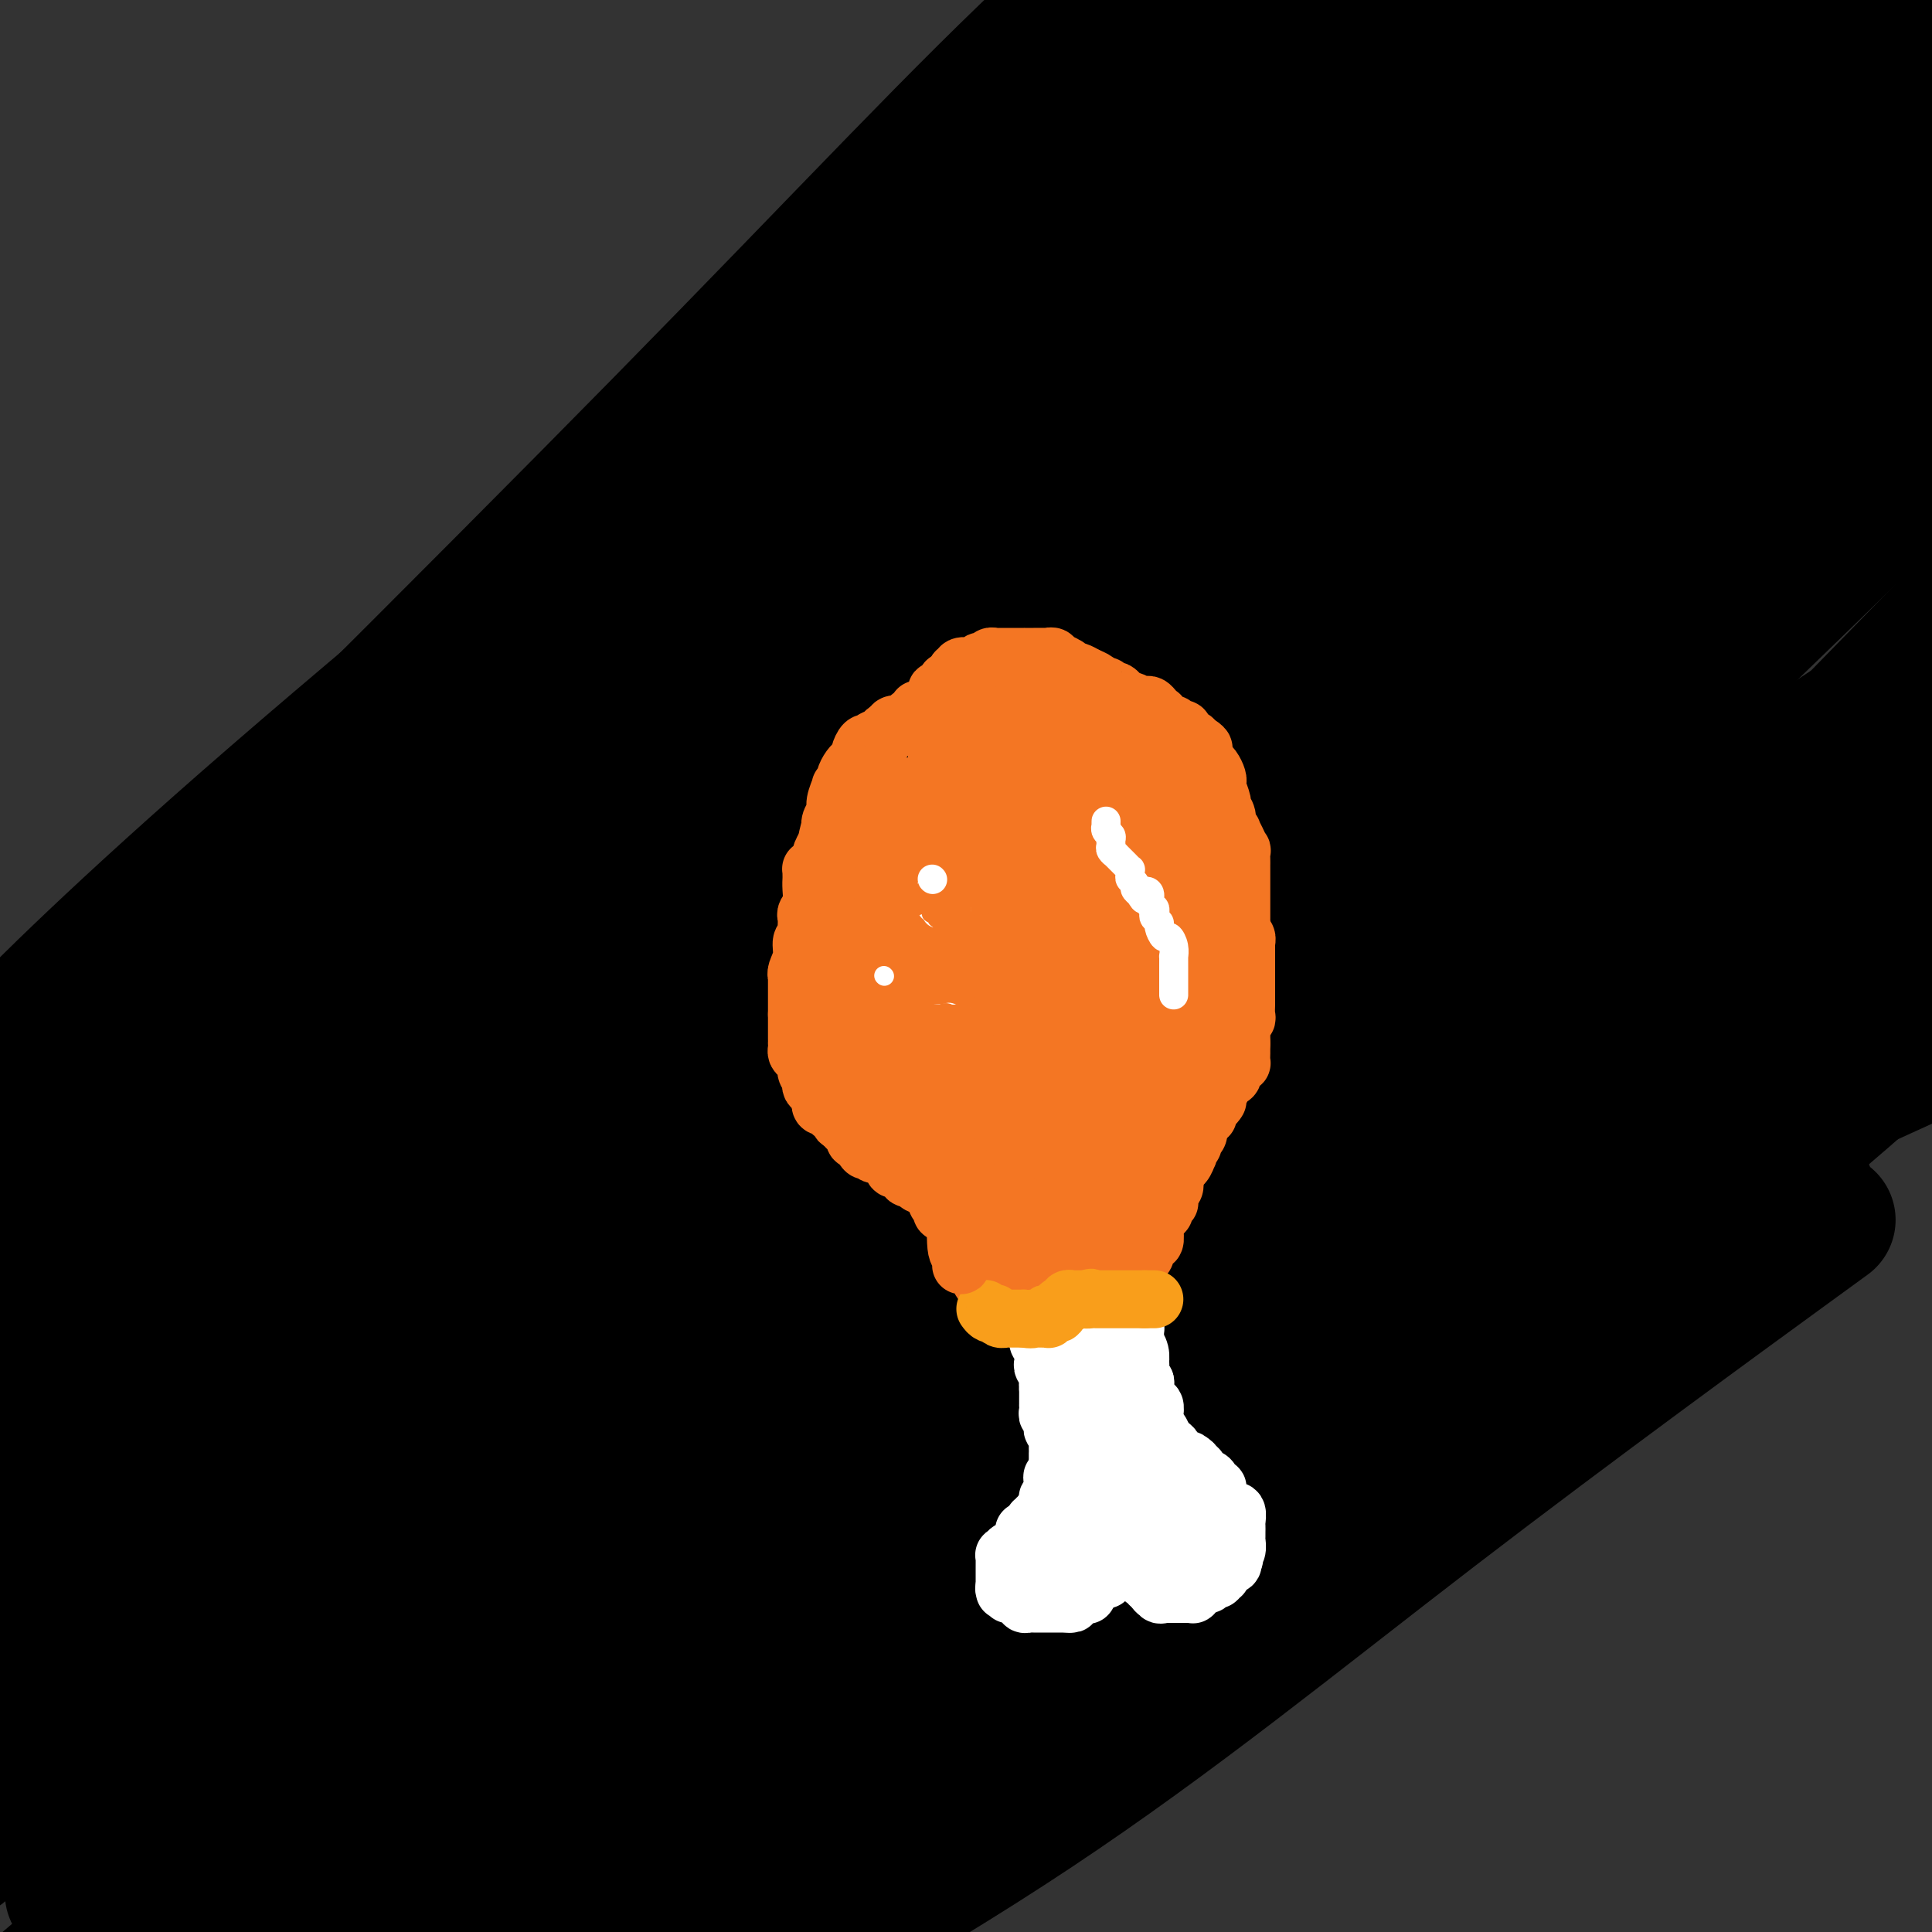 <svg viewBox='0 0 400 400' version='1.1' xmlns='http://www.w3.org/2000/svg' xmlns:xlink='http://www.w3.org/1999/xlink'><rect x="0" y="0" width="400" height="400" fill="#333333" stroke="none"/><g fill='none' stroke='rgb(0,0,0)' stroke-width='28' stroke-linecap='round' stroke-linejoin='round'><path d='M83,171c2.285,-0.581 4.570,-1.162 7,-2c2.430,-0.838 5.006,-1.933 10,-3c4.994,-1.067 12.405,-2.107 21,-3c8.595,-0.893 18.375,-1.641 26,-2c7.625,-0.359 13.097,-0.329 27,0c13.903,0.329 36.237,0.958 52,2c15.763,1.042 24.956,2.497 34,4c9.044,1.503 17.939,3.054 28,5c10.061,1.946 21.286,4.286 29,6c7.714,1.714 11.915,2.803 16,4c4.085,1.197 8.055,2.504 10,3c1.945,0.496 1.866,0.182 2,0c0.134,-0.182 0.480,-0.233 1,0c0.520,0.233 1.213,0.750 0,1c-1.213,0.250 -4.333,0.233 -7,0c-2.667,-0.233 -4.880,-0.681 -20,-1c-15.120,-0.319 -43.148,-0.509 -67,0c-23.852,0.509 -43.529,1.717 -66,5c-22.471,3.283 -47.735,8.642 -73,14'/><path d='M113,204c-33.844,7.289 -81.956,18.511 -110,26c-28.044,7.489 -36.022,11.244 -44,15'/><path d='M10,223c-7.389,1.478 -14.779,2.955 0,0c14.779,-2.955 51.726,-10.343 78,-15c26.274,-4.657 41.874,-6.582 57,-8c15.126,-1.418 29.779,-2.328 46,-3c16.221,-0.672 34.011,-1.106 44,-1c9.989,0.106 12.178,0.752 14,1c1.822,0.248 3.278,0.098 4,0c0.722,-0.098 0.710,-0.143 2,0c1.290,0.143 3.883,0.474 -1,0c-4.883,-0.474 -17.242,-1.754 -32,-1c-14.758,0.754 -31.914,3.542 -51,7c-19.086,3.458 -40.100,7.585 -68,15c-27.900,7.415 -62.686,18.119 -82,24c-19.314,5.881 -23.157,6.941 -27,8'/><path d='M13,234c-3.226,1.934 -6.453,3.869 0,0c6.453,-3.869 22.585,-13.540 48,-25c25.415,-11.460 60.114,-24.707 84,-33c23.886,-8.293 36.958,-11.630 58,-16c21.042,-4.370 50.053,-9.773 66,-12c15.947,-2.227 18.830,-1.278 23,-1c4.170,0.278 9.626,-0.116 12,0c2.374,0.116 1.664,0.740 3,1c1.336,0.260 4.718,0.154 -6,2c-10.718,1.846 -35.535,5.644 -58,11c-22.465,5.356 -42.578,12.271 -64,19c-21.422,6.729 -44.152,13.273 -75,22c-30.848,8.727 -69.814,19.636 -91,25c-21.186,5.364 -24.593,5.182 -28,5'/><path d='M55,187c-5.102,1.446 -10.205,2.892 0,0c10.205,-2.892 35.717,-10.121 55,-15c19.283,-4.879 32.338,-7.409 52,-9c19.662,-1.591 45.931,-2.243 63,-2c17.069,0.243 24.938,1.382 32,3c7.062,1.618 13.316,3.714 17,5c3.684,1.286 4.796,1.761 4,2c-0.796,0.239 -3.501,0.241 -10,1c-6.499,0.759 -16.794,2.276 -33,5c-16.206,2.724 -38.325,6.657 -61,12c-22.675,5.343 -45.907,12.098 -77,22c-31.093,9.902 -70.046,22.951 -109,36'/><path d='M95,200c-6.297,1.912 -12.595,3.823 0,0c12.595,-3.823 44.081,-13.382 67,-20c22.919,-6.618 37.271,-10.296 56,-13c18.729,-2.704 41.833,-4.433 53,-5c11.167,-0.567 10.395,0.029 11,0c0.605,-0.029 2.586,-0.684 3,0c0.414,0.684 -0.740,2.708 -6,6c-5.260,3.292 -14.625,7.851 -36,19c-21.375,11.149 -54.761,28.888 -79,42c-24.239,13.112 -39.330,21.596 -52,29c-12.670,7.404 -22.920,13.729 -30,18c-7.080,4.271 -10.989,6.488 -12,7c-1.011,0.512 0.875,-0.682 -1,0c-1.875,0.682 -7.511,3.239 1,0c8.511,-3.239 31.170,-12.276 48,-19c16.830,-6.724 27.831,-11.136 55,-16c27.169,-4.864 70.505,-10.181 97,-12c26.495,-1.819 36.149,-0.141 47,1c10.851,1.141 22.900,1.745 33,3c10.100,1.255 18.250,3.163 21,4c2.750,0.837 0.098,0.604 1,1c0.902,0.396 5.358,1.421 -4,2c-9.358,0.579 -32.530,0.713 -56,2c-23.470,1.287 -47.237,3.726 -70,6c-22.763,2.274 -44.523,4.382 -77,9c-32.477,4.618 -75.671,11.745 -100,16c-24.329,4.255 -29.792,5.638 -35,7c-5.208,1.362 -10.161,2.705 -13,3c-2.839,0.295 -3.565,-0.457 -2,0c1.565,0.457 5.421,2.123 24,-5c18.579,-7.123 51.880,-23.035 82,-34c30.120,-10.965 57.060,-16.982 84,-23'/><path d='M205,228c14.012,-4.143 7.042,-3.000 38,-10c30.958,-7.000 99.845,-22.143 134,-29c34.155,-6.857 33.577,-5.429 33,-4'/><path d='M377,207c9.990,-5.214 19.981,-10.427 0,0c-19.981,10.427 -69.933,36.496 -106,57c-36.067,20.504 -58.249,35.443 -81,51c-22.751,15.557 -46.072,31.730 -66,47c-19.928,15.270 -36.464,29.635 -53,44'/><path d='M154,360c-10.896,6.671 -21.793,13.343 0,0c21.793,-13.343 76.274,-46.700 112,-69c35.726,-22.300 52.695,-33.542 72,-44c19.305,-10.458 40.944,-20.131 56,-27c15.056,-6.869 23.528,-10.935 32,-15'/><path d='M371,258c6.470,-4.708 12.940,-9.417 0,0c-12.940,9.417 -45.292,32.958 -74,55c-28.708,22.042 -53.774,42.583 -83,62c-29.226,19.417 -62.613,37.708 -96,56'/><path d='M209,310c-6.029,4.809 -12.058,9.618 0,0c12.058,-9.618 42.202,-33.664 65,-52c22.798,-18.336 38.251,-30.961 53,-42c14.749,-11.039 28.794,-20.492 34,-24c5.206,-3.508 1.572,-1.070 3,-2c1.428,-0.930 7.918,-5.226 -3,4c-10.918,9.226 -39.242,31.976 -64,51c-24.758,19.024 -45.949,34.322 -67,50c-21.051,15.678 -41.961,31.735 -63,47c-21.039,15.265 -42.206,29.737 -52,36c-9.794,6.263 -8.214,4.319 -9,5c-0.786,0.681 -3.937,3.989 -1,1c2.937,-2.989 11.961,-12.274 23,-24c11.039,-11.726 24.091,-25.892 49,-50c24.909,-24.108 61.674,-58.159 84,-79c22.326,-20.841 30.212,-28.473 36,-34c5.788,-5.527 9.478,-8.948 13,-12c3.522,-3.052 6.877,-5.736 7,-5c0.123,0.736 -2.986,4.893 -10,11c-7.014,6.107 -17.931,14.163 -46,38c-28.069,23.837 -73.288,63.456 -104,90c-30.712,26.544 -46.918,40.013 -62,52c-15.082,11.987 -29.041,22.494 -43,33'/><path d='M134,321c-5.871,5.575 -11.741,11.150 0,0c11.741,-11.150 41.094,-39.027 65,-61c23.906,-21.973 42.367,-38.044 59,-52c16.633,-13.956 31.440,-25.798 38,-31c6.560,-5.202 4.875,-3.765 5,-4c0.125,-0.235 2.061,-2.143 -6,4c-8.061,6.143 -26.119,20.337 -44,34c-17.881,13.663 -35.583,26.794 -70,53c-34.417,26.206 -85.548,65.487 -116,89c-30.452,23.513 -40.226,31.256 -50,39'/><path d='M32,361c-9.791,10.339 -19.582,20.678 0,0c19.582,-20.678 68.537,-72.372 100,-104c31.463,-31.628 45.435,-43.188 69,-65c23.565,-21.812 56.725,-53.875 72,-68c15.275,-14.125 12.666,-10.312 13,-10c0.334,0.312 3.610,-2.875 3,-2c-0.610,0.875 -5.105,5.813 -18,16c-12.895,10.187 -34.190,25.622 -54,42c-19.810,16.378 -38.135,33.699 -70,60c-31.865,26.301 -77.271,61.581 -104,84c-26.729,22.419 -34.780,31.977 -41,38c-6.220,6.023 -10.610,8.512 -15,11'/><path d='M15,335c-3.470,3.380 -6.939,6.760 0,0c6.939,-6.760 24.287,-23.662 54,-53c29.713,-29.338 71.791,-71.114 99,-98c27.209,-26.886 39.550,-38.883 50,-49c10.450,-10.117 19.008,-18.353 24,-23c4.992,-4.647 6.419,-5.706 8,-7c1.581,-1.294 3.315,-2.824 0,0c-3.315,2.824 -11.678,10.003 -36,30c-24.322,19.997 -64.602,52.814 -93,76c-28.398,23.186 -44.915,36.742 -65,53c-20.085,16.258 -43.739,35.216 -55,44c-11.261,8.784 -10.131,7.392 -9,6'/><path d='M26,282c-5.051,5.067 -10.102,10.133 0,0c10.102,-10.133 35.358,-35.466 57,-57c21.642,-21.534 39.671,-39.270 64,-62c24.329,-22.730 54.957,-50.453 70,-64c15.043,-13.547 14.502,-12.916 16,-14c1.498,-1.084 5.037,-3.882 3,-3c-2.037,0.882 -9.649,5.442 -20,12c-10.351,6.558 -23.441,15.112 -53,37c-29.559,21.888 -75.588,57.111 -107,80c-31.412,22.889 -48.206,33.445 -65,44'/><path d='M17,208c-11.476,11.375 -22.952,22.750 0,0c22.952,-22.750 80.333,-79.625 120,-120c39.667,-40.375 61.619,-64.250 84,-85c22.381,-20.750 45.190,-38.375 68,-56'/><path d='M48,176c5.044,-4.333 10.089,-8.667 0,0c-10.089,8.667 -35.311,30.333 -49,42c-13.689,11.667 -15.844,13.333 -18,15'/><path d='M2,216c-3.172,3.226 -6.344,6.453 0,0c6.344,-6.453 22.206,-22.585 55,-51c32.794,-28.415 82.522,-69.112 115,-96c32.478,-26.888 47.708,-39.968 63,-51c15.292,-11.032 30.646,-20.016 46,-29'/><path d='M263,19c9.965,-9.191 19.930,-18.383 0,0c-19.930,18.383 -69.754,64.340 -103,95c-33.246,30.660 -49.912,46.024 -77,70c-27.088,23.976 -64.596,56.565 -83,73c-18.404,16.435 -17.702,16.718 -17,17'/><path d='M97,172c-7.378,6.467 -14.756,12.933 0,0c14.756,-12.933 51.644,-45.267 92,-80c40.356,-34.733 84.178,-71.867 128,-109'/><path d='M233,71c14.578,-12.422 29.156,-24.844 0,0c-29.156,24.844 -102.044,86.956 -150,127c-47.956,40.044 -70.978,58.022 -94,76'/><path d='M129,141c-9.622,8.356 -19.244,16.711 0,0c19.244,-16.711 67.356,-58.489 112,-97c44.644,-38.511 85.822,-73.756 127,-109'/><path d='M301,15c7.298,-6.369 14.595,-12.738 0,0c-14.595,12.738 -51.083,44.583 -102,90c-50.917,45.417 -116.262,104.405 -158,142c-41.738,37.595 -59.869,53.798 -78,70'/><path d='M71,213c-9.518,8.554 -19.036,17.107 0,0c19.036,-17.107 66.625,-59.875 104,-94c37.375,-34.125 64.536,-59.607 90,-82c25.464,-22.393 49.232,-41.696 73,-61'/><path d='M304,29c6.648,-6.263 13.295,-12.526 0,0c-13.295,12.526 -46.533,43.842 -74,70c-27.467,26.158 -49.164,47.158 -88,83c-38.836,35.842 -94.810,86.526 -127,116c-32.190,29.474 -40.595,37.737 -49,46'/><path d='M4,307c-12.968,12.112 -25.936,24.223 0,0c25.936,-24.223 90.777,-84.781 137,-127c46.223,-42.219 73.829,-66.097 101,-91c27.171,-24.903 53.906,-50.829 77,-70c23.094,-19.171 42.547,-31.585 62,-44'/><path d='M293,79c8.292,-7.899 16.583,-15.798 0,0c-16.583,15.798 -58.042,55.292 -93,88c-34.958,32.708 -63.417,58.631 -97,88c-33.583,29.369 -72.292,62.185 -111,95'/><path d='M57,286c-7.644,6.797 -15.289,13.595 0,0c15.289,-13.595 53.510,-47.582 102,-92c48.490,-44.418 107.247,-99.266 144,-131c36.753,-31.734 51.501,-40.352 63,-47c11.499,-6.648 19.750,-11.324 28,-16'/><path d='M392,4c1.472,-1.760 2.944,-3.521 0,0c-2.944,3.521 -10.303,12.322 -40,41c-29.697,28.678 -81.733,77.233 -122,114c-40.267,36.767 -68.764,61.745 -99,88c-30.236,26.255 -62.210,53.787 -88,76c-25.790,22.213 -45.395,39.106 -65,56'/><path d='M65,295c-8.743,8.255 -17.486,16.509 0,0c17.486,-16.509 61.200,-57.782 97,-92c35.800,-34.218 63.685,-61.381 101,-93c37.315,-31.619 84.060,-67.692 106,-84c21.940,-16.308 19.075,-12.850 21,-13c1.925,-0.150 8.641,-3.909 2,3c-6.641,6.909 -26.639,24.487 -47,43c-20.361,18.513 -41.087,37.962 -84,77c-42.913,39.038 -108.015,97.664 -153,137c-44.985,39.336 -69.853,59.382 -92,79c-22.147,19.618 -41.574,38.809 -61,58'/><path d='M111,253c-9.315,8.851 -18.631,17.702 0,0c18.631,-17.702 65.207,-61.956 100,-96c34.793,-34.044 57.802,-57.876 80,-78c22.198,-20.124 43.585,-36.538 54,-45c10.415,-8.462 9.857,-8.972 6,-5c-3.857,3.972 -11.013,12.425 -29,30c-17.987,17.575 -46.804,44.270 -74,70c-27.196,25.730 -52.770,50.494 -94,89c-41.230,38.506 -98.115,90.753 -155,143'/><path d='M17,316c-16.613,15.774 -33.226,31.548 0,0c33.226,-31.548 116.292,-110.417 173,-164c56.708,-53.583 87.060,-81.881 115,-107c27.940,-25.119 53.470,-47.060 79,-69'/><path d='M305,57c8.565,-7.839 17.131,-15.679 0,0c-17.131,15.679 -59.958,54.875 -97,88c-37.042,33.125 -68.298,60.179 -105,93c-36.702,32.821 -78.851,71.411 -121,110'/><path d='M37,298c-14.654,14.212 -29.308,28.424 0,0c29.308,-28.424 102.577,-99.485 149,-144c46.423,-44.515 65.998,-62.485 90,-83c24.002,-20.515 52.429,-43.576 70,-57c17.571,-13.424 24.285,-17.212 31,-21'/><path d='M309,70c8.202,-7.875 16.405,-15.750 0,0c-16.405,15.750 -57.417,55.125 -92,88c-34.583,32.875 -62.738,59.250 -103,97c-40.262,37.750 -92.631,86.875 -145,136'/><path d='M28,291c-15.952,15.744 -31.905,31.488 0,0c31.905,-31.488 111.667,-110.208 162,-159c50.333,-48.792 71.238,-67.655 96,-88c24.762,-20.345 53.381,-42.173 82,-64'/><path d='M357,16c10.470,-10.994 20.941,-21.987 0,0c-20.941,21.987 -73.293,76.955 -112,117c-38.707,40.045 -63.767,65.166 -91,92c-27.233,26.834 -56.638,55.381 -84,82c-27.362,26.619 -52.681,51.309 -78,76'/><path d='M63,326c-6.756,6.236 -13.512,12.472 0,0c13.512,-12.472 47.292,-43.652 95,-89c47.708,-45.348 109.344,-104.863 149,-143c39.656,-38.137 57.330,-54.896 72,-67c14.670,-12.104 26.335,-19.552 38,-27'/><path d='M399,39c10.689,-11.292 21.378,-22.584 0,0c-21.378,22.584 -74.823,79.043 -116,120c-41.177,40.957 -70.086,66.411 -100,94c-29.914,27.589 -60.833,57.311 -92,86c-31.167,28.689 -62.584,56.344 -94,84'/><path d='M92,326c-6.871,6.705 -13.742,13.410 0,0c13.742,-13.410 48.096,-46.935 94,-89c45.904,-42.065 103.359,-92.671 140,-124c36.641,-31.329 52.469,-43.380 65,-52c12.531,-8.620 21.766,-13.810 31,-19'/><path d='M310,160c8.625,-7.500 17.250,-15.000 0,0c-17.250,15.000 -60.375,52.500 -96,82c-35.625,29.500 -63.750,51.000 -98,79c-34.250,28.000 -74.625,62.500 -115,97'/><path d='M61,347c-7.049,6.164 -14.099,12.329 0,0c14.099,-12.329 49.346,-43.150 98,-90c48.654,-46.850 110.715,-109.729 154,-150c43.285,-40.271 67.796,-57.935 86,-72c18.204,-14.065 30.102,-24.533 42,-35'/><path d='M293,154c9.184,-7.669 18.369,-15.338 0,0c-18.369,15.338 -64.290,53.685 -100,82c-35.710,28.315 -61.208,46.600 -88,70c-26.792,23.400 -54.877,51.914 -67,64c-12.123,12.086 -8.284,7.744 -10,9c-1.716,1.256 -8.989,8.109 -1,1c7.989,-7.109 31.238,-28.180 53,-48c21.762,-19.820 42.036,-38.388 80,-75c37.964,-36.612 93.619,-91.267 129,-127c35.381,-35.733 50.487,-52.543 65,-67c14.513,-14.457 28.432,-26.559 36,-33c7.568,-6.441 8.784,-7.220 10,-8'/><path d='M392,34c3.242,-3.279 6.485,-6.559 0,0c-6.485,6.559 -22.696,22.956 -58,58c-35.304,35.044 -89.700,88.733 -130,128c-40.300,39.267 -66.504,64.110 -91,89c-24.496,24.890 -47.285,49.826 -65,69c-17.715,19.174 -30.358,32.587 -43,46'/><path d='M124,336c-7.179,6.423 -14.357,12.845 0,0c14.357,-12.845 50.250,-44.958 95,-89c44.750,-44.042 98.357,-100.012 132,-133c33.643,-32.988 47.321,-42.994 61,-53'/><path d='M370,121c11.708,-11.417 23.417,-22.833 0,0c-23.417,22.833 -81.958,79.917 -121,117c-39.042,37.083 -58.583,54.167 -86,79c-27.417,24.833 -62.708,57.417 -98,90'/><path d='M120,369c-5.786,5.202 -11.571,10.405 0,0c11.571,-10.405 40.500,-36.417 83,-78c42.500,-41.583 98.571,-98.738 134,-135c35.429,-36.262 50.214,-51.631 65,-67'/><path d='M312,190c7.756,-7.232 15.512,-14.464 0,0c-15.512,14.464 -54.292,50.625 -86,79c-31.708,28.375 -56.345,48.964 -83,71c-26.655,22.036 -55.327,45.518 -84,69'/><path d='M152,335c-13.988,13.619 -27.976,27.238 0,0c27.976,-27.238 97.917,-95.333 145,-141c47.083,-45.667 71.310,-68.905 95,-92c23.690,-23.095 46.845,-46.048 70,-69'/><path d='M334,176c13.244,-12.524 26.488,-25.048 0,0c-26.488,25.048 -92.708,87.667 -133,125c-40.292,37.333 -54.655,49.381 -67,61c-12.345,11.619 -22.673,22.810 -33,34'/><path d='M148,367c-10.197,9.691 -20.395,19.381 0,0c20.395,-19.381 71.381,-67.834 105,-100c33.619,-32.166 49.871,-48.047 67,-64c17.129,-15.953 35.135,-31.980 48,-42c12.865,-10.020 20.588,-14.034 24,-16c3.412,-1.966 2.514,-1.883 2,0c-0.514,1.883 -0.643,5.567 -21,27c-20.357,21.433 -60.942,60.617 -90,88c-29.058,27.383 -46.588,42.967 -71,65c-24.412,22.033 -55.706,50.517 -87,79'/><path d='M173,365c-5.643,5.940 -11.286,11.881 0,0c11.286,-11.881 39.500,-41.583 79,-82c39.500,-40.417 90.286,-91.548 122,-123c31.714,-31.452 44.357,-43.226 57,-55'/><path d='M318,223c6.804,-5.632 13.607,-11.264 0,0c-13.607,11.264 -47.625,39.425 -70,59c-22.375,19.575 -33.107,30.563 -45,43c-11.893,12.437 -24.946,26.323 -31,32c-6.054,5.677 -5.108,3.146 -2,1c3.108,-2.146 8.380,-3.905 20,-14c11.620,-10.095 29.590,-28.526 49,-48c19.410,-19.474 40.260,-39.993 69,-69c28.740,-29.007 65.370,-66.504 102,-104'/><path d='M330,216c6.583,-5.938 13.166,-11.875 0,0c-13.166,11.875 -46.083,41.563 -69,63c-22.917,21.437 -35.836,34.624 -49,48c-13.164,13.376 -26.572,26.941 -33,34c-6.428,7.059 -5.875,7.611 -4,7c1.875,-0.611 5.071,-2.387 15,-12c9.929,-9.613 26.592,-27.065 42,-43c15.408,-15.935 29.563,-30.354 55,-54c25.437,-23.646 62.156,-56.520 82,-74c19.844,-17.480 22.813,-19.566 26,-22c3.187,-2.434 6.594,-5.217 10,-8'/><path d='M387,176c2.725,-2.576 5.451,-5.152 0,0c-5.451,5.152 -19.077,18.031 -46,41c-26.923,22.969 -67.141,56.029 -93,78c-25.859,21.971 -37.357,32.852 -49,44c-11.643,11.148 -23.431,22.564 -32,31c-8.569,8.436 -13.918,13.894 -16,16c-2.082,2.106 -0.898,0.860 0,2c0.898,1.140 1.509,4.666 19,-9c17.491,-13.666 51.863,-44.526 78,-68c26.137,-23.474 44.039,-39.564 71,-63c26.961,-23.436 62.980,-54.218 99,-85'/><path d='M353,227c4.354,-3.620 8.709,-7.240 0,0c-8.709,7.240 -30.481,25.342 -56,47c-25.519,21.658 -54.786,46.874 -70,60c-15.214,13.126 -16.374,14.162 -18,16c-1.626,1.838 -3.716,4.478 -5,8c-1.284,3.522 -1.761,7.927 4,5c5.761,-2.927 17.761,-13.187 30,-24c12.239,-10.813 24.718,-22.181 50,-44c25.282,-21.819 63.366,-54.091 87,-74c23.634,-19.909 32.817,-27.454 42,-35'/><path d='M385,220c5.322,-4.141 10.645,-8.282 0,0c-10.645,8.282 -37.256,28.986 -57,45c-19.744,16.014 -32.621,27.336 -50,41c-17.379,13.664 -39.262,29.670 -49,38c-9.738,8.330 -7.332,8.985 -9,11c-1.668,2.015 -7.411,5.391 -3,2c4.411,-3.391 18.976,-13.548 36,-28c17.024,-14.452 36.506,-33.199 57,-53c20.494,-19.801 41.998,-40.658 71,-66c29.002,-25.342 65.501,-55.171 102,-85'/><path d='M387,216c5.569,-4.059 11.139,-8.119 0,0c-11.139,8.119 -38.986,28.416 -68,51c-29.014,22.584 -59.196,47.456 -75,60c-15.804,12.544 -17.230,12.762 -19,15c-1.770,2.238 -3.885,6.496 -5,9c-1.115,2.504 -1.230,3.254 7,-4c8.230,-7.254 24.804,-22.511 40,-36c15.196,-13.489 29.014,-25.208 53,-48c23.986,-22.792 58.139,-56.655 78,-76c19.861,-19.345 25.431,-24.173 31,-29'/><path d='M352,224c4.918,-4.497 9.836,-8.994 0,0c-9.836,8.994 -34.424,31.478 -55,49c-20.576,17.522 -37.138,30.081 -53,44c-15.862,13.919 -31.024,29.199 -38,37c-6.976,7.801 -5.768,8.123 -7,10c-1.232,1.877 -4.905,5.310 0,3c4.905,-2.310 18.387,-10.361 35,-24c16.613,-13.639 36.357,-32.864 57,-53c20.643,-20.136 42.184,-41.182 67,-65c24.816,-23.818 52.908,-50.409 81,-77'/><path d='M377,202c4.189,-3.793 8.379,-7.587 0,0c-8.379,7.587 -29.326,26.553 -42,38c-12.674,11.447 -17.076,15.373 -22,20c-4.924,4.627 -10.369,9.955 -10,10c0.369,0.045 6.553,-5.194 8,-6c1.447,-0.806 -1.841,2.822 11,-9c12.841,-11.822 41.812,-39.092 61,-57c19.188,-17.908 28.594,-26.454 38,-35'/><path d='M368,221c3.435,-3.325 6.870,-6.651 0,0c-6.870,6.651 -24.046,23.278 -37,36c-12.954,12.722 -21.688,21.538 -26,26c-4.312,4.462 -4.202,4.571 -4,5c0.202,0.429 0.498,1.177 2,1c1.502,-0.177 4.212,-1.278 18,-12c13.788,-10.722 38.654,-31.063 55,-45c16.346,-13.937 24.173,-21.468 32,-29'/><path d='M382,202c3.908,-1.970 7.816,-3.939 0,0c-7.816,3.939 -27.356,13.787 -53,23c-25.644,9.213 -57.392,17.793 -75,22c-17.608,4.207 -21.075,4.043 -25,4c-3.925,-0.043 -8.309,0.036 -12,-3c-3.691,-3.036 -6.690,-9.187 -6,-17c0.690,-7.813 5.069,-17.288 12,-31c6.931,-13.712 16.414,-31.661 29,-55c12.586,-23.339 28.276,-52.067 36,-66c7.724,-13.933 7.483,-13.070 8,-14c0.517,-0.930 1.793,-3.654 2,-5c0.207,-1.346 -0.654,-1.316 -6,3c-5.346,4.316 -15.177,12.918 -28,23c-12.823,10.082 -28.637,21.644 -54,40c-25.363,18.356 -60.275,43.506 -82,59c-21.725,15.494 -30.264,21.331 -37,26c-6.736,4.669 -11.668,8.170 -14,10c-2.332,1.830 -2.064,1.988 -4,3c-1.936,1.012 -6.076,2.878 2,-8c8.076,-10.878 28.368,-34.499 44,-52c15.632,-17.501 26.603,-28.883 38,-41c11.397,-12.117 23.219,-24.969 31,-35c7.781,-10.031 11.520,-17.241 15,-21c3.480,-3.759 6.699,-4.068 3,-1c-3.699,3.068 -14.318,9.512 -26,19c-11.682,9.488 -24.426,22.021 -35,32c-10.574,9.979 -18.977,17.406 -29,26c-10.023,8.594 -21.666,18.355 -28,24c-6.334,5.645 -7.359,7.174 -8,8c-0.641,0.826 -0.897,0.950 -1,1c-0.103,0.050 -0.051,0.025 0,0'/><path d='M79,176c-14.626,13.395 -0.692,1.381 12,-9c12.692,-10.381 24.142,-19.130 32,-26c7.858,-6.870 12.124,-11.861 16,-16c3.876,-4.139 7.362,-7.425 10,-10c2.638,-2.575 4.428,-4.439 5,-5c0.572,-0.561 -0.074,0.180 0,0c0.074,-0.180 0.868,-1.282 -2,1c-2.868,2.282 -9.397,7.948 -16,14c-6.603,6.052 -13.280,12.489 -20,18c-6.720,5.511 -13.483,10.096 -21,16c-7.517,5.904 -15.790,13.127 -20,17c-4.210,3.873 -4.359,4.397 -5,5c-0.641,0.603 -1.775,1.285 -1,1c0.775,-0.285 3.458,-1.536 9,-6c5.542,-4.464 13.943,-12.141 23,-20c9.057,-7.859 18.769,-15.898 31,-27c12.231,-11.102 26.980,-25.265 35,-33c8.020,-7.735 9.309,-9.042 11,-11c1.691,-1.958 3.783,-4.568 3,-4c-0.783,0.568 -4.440,4.313 -5,5c-0.560,0.687 1.978,-1.685 -8,7c-9.978,8.685 -32.470,28.426 -49,42c-16.530,13.574 -27.096,20.979 -36,28c-8.904,7.021 -16.147,13.656 -22,19c-5.853,5.344 -10.317,9.397 -12,11c-1.683,1.603 -0.583,0.755 0,1c0.583,0.245 0.651,1.581 8,-5c7.349,-6.581 21.979,-21.080 35,-33c13.021,-11.920 24.435,-21.263 29,-25c4.565,-3.737 2.283,-1.869 0,0'/></g>
<g fill='none' stroke='rgb(244,118,35)' stroke-width='12' stroke-linecap='round' stroke-linejoin='round'><path d='M196,251c-0.425,0.084 -0.850,0.167 -1,0c-0.150,-0.167 -0.026,-0.585 0,-1c0.026,-0.415 -0.046,-0.828 0,-1c0.046,-0.172 0.209,-0.102 0,0c-0.209,0.102 -0.791,0.237 -1,0c-0.209,-0.237 -0.046,-0.847 0,-1c0.046,-0.153 -0.026,0.151 0,0c0.026,-0.151 0.150,-0.757 0,-1c-0.150,-0.243 -0.575,-0.121 -1,0'/><path d='M193,247c-0.438,-0.570 -0.034,0.006 0,0c0.034,-0.006 -0.303,-0.593 -1,-1c-0.697,-0.407 -1.754,-0.635 -2,-1c-0.246,-0.365 0.319,-0.868 0,-1c-0.319,-0.132 -1.520,0.108 -2,0c-0.480,-0.108 -0.237,-0.564 0,-1c0.237,-0.436 0.470,-0.853 0,-1c-0.470,-0.147 -1.643,-0.024 -2,0c-0.357,0.024 0.101,-0.050 0,0c-0.101,0.050 -0.763,0.225 -1,0c-0.237,-0.225 -0.051,-0.849 0,-1c0.051,-0.151 -0.033,0.171 0,0c0.033,-0.171 0.181,-0.834 0,-1c-0.181,-0.166 -0.693,0.165 -1,0c-0.307,-0.165 -0.411,-0.827 -1,-1c-0.589,-0.173 -1.664,0.142 -2,0c-0.336,-0.142 0.067,-0.742 0,-1c-0.067,-0.258 -0.606,-0.175 -1,0c-0.394,0.175 -0.645,0.440 -1,0c-0.355,-0.440 -0.813,-1.586 -1,-2c-0.187,-0.414 -0.103,-0.096 0,0c0.103,0.096 0.225,-0.031 0,0c-0.225,0.031 -0.795,0.219 -1,0c-0.205,-0.219 -0.044,-0.846 0,-1c0.044,-0.154 -0.029,0.165 0,0c0.029,-0.165 0.162,-0.814 0,-1c-0.162,-0.186 -0.618,0.090 -1,0c-0.382,-0.090 -0.691,-0.545 -1,-1'/><path d='M175,233c-2.681,-2.056 -0.383,-0.197 0,0c0.383,0.197 -1.150,-1.268 -2,-2c-0.850,-0.732 -1.016,-0.731 -1,-1c0.016,-0.269 0.214,-0.808 0,-1c-0.214,-0.192 -0.841,-0.035 -1,0c-0.159,0.035 0.151,-0.050 0,0c-0.151,0.050 -0.762,0.235 -1,0c-0.238,-0.235 -0.102,-0.889 0,-1c0.102,-0.111 0.172,0.321 0,0c-0.172,-0.321 -0.586,-1.394 -1,-2c-0.414,-0.606 -0.829,-0.744 -1,-1c-0.171,-0.256 -0.098,-0.628 0,-1c0.098,-0.372 0.220,-0.744 0,-1c-0.220,-0.256 -0.781,-0.397 -1,-1c-0.219,-0.603 -0.097,-1.667 0,-2c0.097,-0.333 0.170,0.064 0,0c-0.170,-0.064 -0.581,-0.591 -1,-1c-0.419,-0.409 -0.844,-0.700 -1,-1c-0.156,-0.300 -0.042,-0.609 0,-1c0.042,-0.391 0.011,-0.863 0,-1c-0.011,-0.137 -0.003,0.063 0,0c0.003,-0.063 0.001,-0.388 0,-1c-0.001,-0.612 -0.000,-1.511 0,-2c0.000,-0.489 0.000,-0.568 0,-1c-0.000,-0.432 -0.000,-1.216 0,-2'/><path d='M165,210c-0.000,-1.194 -0.000,-0.181 0,0c0.000,0.181 0.000,-0.472 0,-1c-0.000,-0.528 -0.000,-0.933 0,-1c0.000,-0.067 0.000,0.204 0,0c-0.000,-0.204 -0.000,-0.882 0,-1c0.000,-0.118 0.000,0.323 0,0c-0.000,-0.323 -0.000,-1.411 0,-2c0.000,-0.589 0.000,-0.679 0,-1c-0.000,-0.321 -0.001,-0.872 0,-1c0.001,-0.128 0.004,0.167 0,0c-0.004,-0.167 -0.016,-0.798 0,-1c0.016,-0.202 0.061,0.024 0,0c-0.061,-0.024 -0.226,-0.297 0,-1c0.226,-0.703 0.845,-1.837 1,-3c0.155,-1.163 -0.154,-2.357 0,-3c0.154,-0.643 0.772,-0.735 1,-1c0.228,-0.265 0.065,-0.703 0,-1c-0.065,-0.297 -0.031,-0.453 0,-1c0.031,-0.547 0.061,-1.485 0,-2c-0.061,-0.515 -0.212,-0.606 0,-1c0.212,-0.394 0.789,-1.089 1,-2c0.211,-0.911 0.057,-2.038 0,-3c-0.057,-0.962 -0.016,-1.761 0,-2c0.016,-0.239 0.007,0.080 0,0c-0.007,-0.080 -0.012,-0.560 0,-1c0.012,-0.440 0.041,-0.842 0,-1c-0.041,-0.158 -0.152,-0.073 0,0c0.152,0.073 0.566,0.133 1,0c0.434,-0.133 0.886,-0.459 1,-1c0.114,-0.541 -0.110,-1.297 0,-2c0.110,-0.703 0.555,-1.351 1,-2'/><path d='M171,175c1.150,-5.832 1.025,-2.912 1,-2c-0.025,0.912 0.050,-0.184 0,-1c-0.050,-0.816 -0.225,-1.352 0,-2c0.225,-0.648 0.849,-1.406 1,-2c0.151,-0.594 -0.170,-1.023 0,-2c0.170,-0.977 0.833,-2.503 1,-3c0.167,-0.497 -0.162,0.035 0,0c0.162,-0.035 0.814,-0.636 1,-1c0.186,-0.364 -0.095,-0.490 0,-1c0.095,-0.510 0.565,-1.404 1,-2c0.435,-0.596 0.834,-0.896 1,-1c0.166,-0.104 0.097,-0.013 0,0c-0.097,0.013 -0.223,-0.051 0,0c0.223,0.051 0.795,0.216 1,0c0.205,-0.216 0.045,-0.814 0,-1c-0.045,-0.186 0.027,0.041 0,0c-0.027,-0.041 -0.152,-0.351 0,-1c0.152,-0.649 0.580,-1.638 1,-2c0.420,-0.362 0.830,-0.097 1,0c0.170,0.097 0.099,0.027 0,0c-0.099,-0.027 -0.225,-0.011 0,0c0.225,0.011 0.800,0.018 1,0c0.200,-0.018 0.025,-0.060 0,0c-0.025,0.060 0.101,0.223 0,0c-0.101,-0.223 -0.429,-0.833 0,-1c0.429,-0.167 1.616,0.109 2,0c0.384,-0.109 -0.033,-0.603 0,-1c0.033,-0.397 0.517,-0.699 1,-1'/><path d='M184,151c1.455,-1.254 1.093,-0.389 1,0c-0.093,0.389 0.084,0.301 0,0c-0.084,-0.301 -0.430,-0.816 0,-1c0.430,-0.184 1.635,-0.038 2,0c0.365,0.038 -0.108,-0.032 0,0c0.108,0.032 0.799,0.166 1,0c0.201,-0.166 -0.088,-0.631 0,-1c0.088,-0.369 0.552,-0.642 1,-1c0.448,-0.358 0.880,-0.800 1,-1c0.120,-0.200 -0.073,-0.158 0,0c0.073,0.158 0.412,0.432 1,0c0.588,-0.432 1.426,-1.570 2,-2c0.574,-0.430 0.885,-0.154 1,0c0.115,0.154 0.034,0.185 0,0c-0.034,-0.185 -0.019,-0.585 0,-1c0.019,-0.415 0.044,-0.846 0,-1c-0.044,-0.154 -0.156,-0.031 0,0c0.156,0.031 0.582,-0.030 1,0c0.418,0.030 0.829,0.151 1,0c0.171,-0.151 0.102,-0.575 0,-1c-0.102,-0.425 -0.238,-0.850 0,-1c0.238,-0.150 0.848,-0.025 1,0c0.152,0.025 -0.155,-0.048 0,0c0.155,0.048 0.774,0.219 1,0c0.226,-0.219 0.061,-0.828 0,-1c-0.061,-0.172 -0.017,0.094 0,0c0.017,-0.094 0.009,-0.547 0,-1'/><path d='M198,139c2.395,-1.852 1.381,-0.482 1,0c-0.381,0.482 -0.131,0.076 0,0c0.131,-0.076 0.143,0.177 0,0c-0.143,-0.177 -0.441,-0.783 0,-1c0.441,-0.217 1.620,-0.044 2,0c0.380,0.044 -0.039,-0.040 0,0c0.039,0.040 0.535,0.203 1,0c0.465,-0.203 0.898,-0.772 1,-1c0.102,-0.228 -0.128,-0.114 0,0c0.128,0.114 0.612,0.227 1,0c0.388,-0.227 0.679,-0.793 1,-1c0.321,-0.207 0.672,-0.056 1,0c0.328,0.056 0.633,0.015 1,0c0.367,-0.015 0.796,-0.004 1,0c0.204,0.004 0.182,0.001 1,0c0.818,-0.001 2.477,0.000 3,0c0.523,-0.000 -0.091,-0.001 0,0c0.091,0.001 0.885,0.004 2,0c1.115,-0.004 2.549,-0.016 3,0c0.451,0.016 -0.082,0.061 0,0c0.082,-0.061 0.779,-0.226 1,0c0.221,0.226 -0.033,0.844 0,1c0.033,0.156 0.352,-0.151 1,0c0.648,0.151 1.623,0.759 2,1c0.377,0.241 0.156,0.117 0,0c-0.156,-0.117 -0.246,-0.225 0,0c0.246,0.225 0.829,0.782 1,1c0.171,0.218 -0.069,0.097 0,0c0.069,-0.097 0.448,-0.171 1,0c0.552,0.171 1.276,0.585 2,1'/><path d='M225,140c1.267,0.630 0.433,0.206 0,0c-0.433,-0.206 -0.466,-0.195 0,0c0.466,0.195 1.430,0.574 2,1c0.570,0.426 0.744,0.898 1,1c0.256,0.102 0.593,-0.166 1,0c0.407,0.166 0.883,0.767 1,1c0.117,0.233 -0.125,0.100 0,0c0.125,-0.100 0.616,-0.167 1,0c0.384,0.167 0.663,0.566 1,1c0.337,0.434 0.734,0.901 1,1c0.266,0.099 0.400,-0.170 1,0c0.600,0.170 1.666,0.780 2,1c0.334,0.220 -0.065,0.049 0,0c0.065,-0.049 0.592,0.025 1,0c0.408,-0.025 0.696,-0.147 1,0c0.304,0.147 0.625,0.565 1,1c0.375,0.435 0.803,0.887 1,1c0.197,0.113 0.162,-0.114 0,0c-0.162,0.114 -0.450,0.570 0,1c0.450,0.430 1.640,0.833 2,1c0.360,0.167 -0.110,0.096 0,0c0.110,-0.096 0.799,-0.219 1,0c0.201,0.219 -0.087,0.781 0,1c0.087,0.219 0.549,0.097 1,0c0.451,-0.097 0.892,-0.167 1,0c0.108,0.167 -0.115,0.570 0,1c0.115,0.430 0.569,0.885 1,1c0.431,0.115 0.837,-0.110 1,0c0.163,0.110 0.081,0.555 0,1'/><path d='M247,154c3.663,2.078 1.822,0.272 1,0c-0.822,-0.272 -0.623,0.992 0,2c0.623,1.008 1.670,1.762 2,2c0.330,0.238 -0.056,-0.041 0,0c0.056,0.041 0.555,0.400 1,1c0.445,0.600 0.836,1.441 1,2c0.164,0.559 0.101,0.835 0,1c-0.101,0.165 -0.238,0.219 0,1c0.238,0.781 0.852,2.290 1,3c0.148,0.710 -0.170,0.622 0,1c0.170,0.378 0.829,1.224 1,2c0.171,0.776 -0.146,1.484 0,2c0.146,0.516 0.756,0.840 1,1c0.244,0.160 0.122,0.156 0,0c-0.122,-0.156 -0.243,-0.464 0,0c0.243,0.464 0.850,1.700 1,2c0.150,0.300 -0.156,-0.337 0,0c0.156,0.337 0.774,1.647 1,2c0.226,0.353 0.061,-0.251 0,0c-0.061,0.251 -0.016,1.358 0,2c0.016,0.642 0.004,0.820 0,1c-0.004,0.180 -0.001,0.363 0,1c0.001,0.637 0.000,1.728 0,2c-0.000,0.272 -0.000,-0.274 0,0c0.000,0.274 0.000,1.369 0,2c-0.000,0.631 -0.000,0.798 0,1c0.000,0.202 0.000,0.438 0,1c-0.000,0.562 -0.000,1.450 0,2c0.000,0.550 0.000,0.764 0,1c-0.000,0.236 -0.000,0.496 0,1c0.000,0.504 0.000,1.252 0,2'/><path d='M257,192c0.016,2.426 0.057,0.490 0,0c-0.057,-0.490 -0.211,0.465 0,1c0.211,0.535 0.789,0.650 1,1c0.211,0.350 0.057,0.935 0,1c-0.057,0.065 -0.015,-0.391 0,0c0.015,0.391 0.004,1.629 0,2c-0.004,0.371 -0.001,-0.126 0,0c0.001,0.126 0.000,0.874 0,1c-0.000,0.126 -0.000,-0.370 0,0c0.000,0.370 0.000,1.606 0,2c-0.000,0.394 -0.000,-0.053 0,0c0.000,0.053 0.000,0.606 0,1c-0.000,0.394 -0.000,0.631 0,1c0.000,0.369 0.000,0.872 0,1c-0.000,0.128 -0.000,-0.120 0,0c0.000,0.120 0.000,0.607 0,1c-0.000,0.393 -0.000,0.693 0,1c0.000,0.307 0.000,0.620 0,1c-0.000,0.380 -0.000,0.826 0,1c0.000,0.174 0.001,0.075 0,0c-0.001,-0.075 -0.004,-0.125 0,0c0.004,0.125 0.015,0.425 0,1c-0.015,0.575 -0.057,1.424 0,2c0.057,0.576 0.211,0.879 0,1c-0.211,0.121 -0.789,0.060 -1,0c-0.211,-0.060 -0.057,-0.117 0,0c0.057,0.117 0.015,0.410 0,1c-0.015,0.590 -0.004,1.478 0,2c0.004,0.522 0.001,0.679 0,1c-0.001,0.321 -0.000,0.806 0,1c0.000,0.194 0.000,0.097 0,0'/><path d='M257,216c0.000,3.870 0.001,1.544 0,1c-0.001,-0.544 -0.003,0.695 0,1c0.003,0.305 0.011,-0.325 0,0c-0.011,0.325 -0.041,1.603 0,2c0.041,0.397 0.154,-0.087 0,0c-0.154,0.087 -0.575,0.744 -1,1c-0.425,0.256 -0.853,0.110 -1,0c-0.147,-0.110 -0.011,-0.183 0,0c0.011,0.183 -0.102,0.624 0,1c0.102,0.376 0.421,0.688 0,1c-0.421,0.312 -1.581,0.622 -2,1c-0.419,0.378 -0.098,0.822 0,1c0.098,0.178 -0.026,0.090 0,0c0.026,-0.090 0.203,-0.181 0,0c-0.203,0.181 -0.786,0.636 -1,1c-0.214,0.364 -0.060,0.637 0,1c0.060,0.363 0.026,0.814 0,1c-0.026,0.186 -0.045,0.105 0,0c0.045,-0.105 0.155,-0.235 0,0c-0.155,0.235 -0.576,0.834 -1,1c-0.424,0.166 -0.850,-0.100 -1,0c-0.150,0.100 -0.025,0.567 0,1c0.025,0.433 -0.049,0.833 0,1c0.049,0.167 0.223,0.100 0,0c-0.223,-0.100 -0.843,-0.233 -1,0c-0.157,0.233 0.150,0.832 0,1c-0.150,0.168 -0.757,-0.095 -1,0c-0.243,0.095 -0.121,0.547 0,1'/><path d='M248,233c-1.394,2.853 -0.377,1.485 0,1c0.377,-0.485 0.116,-0.089 0,0c-0.116,0.089 -0.087,-0.130 0,0c0.087,0.130 0.234,0.608 0,1c-0.234,0.392 -0.847,0.698 -1,1c-0.153,0.302 0.156,0.601 0,1c-0.156,0.399 -0.777,0.899 -1,1c-0.223,0.101 -0.049,-0.197 0,0c0.049,0.197 -0.025,0.889 0,1c0.025,0.111 0.151,-0.359 0,0c-0.151,0.359 -0.580,1.546 -1,2c-0.420,0.454 -0.830,0.173 -1,0c-0.170,-0.173 -0.098,-0.240 0,0c0.098,0.240 0.222,0.786 0,1c-0.222,0.214 -0.792,0.096 -1,0c-0.208,-0.096 -0.056,-0.169 0,0c0.056,0.169 0.015,0.581 0,1c-0.015,0.419 -0.004,0.844 0,1c0.004,0.156 0.001,0.042 0,0c-0.001,-0.042 -0.000,-0.012 0,0c0.000,0.012 0.000,0.006 0,0'/><path d='M243,244c-0.790,1.869 -0.264,1.040 0,1c0.264,-0.040 0.267,0.707 0,1c-0.267,0.293 -0.804,0.130 -1,0c-0.196,-0.130 -0.053,-0.228 0,0c0.053,0.228 0.014,0.783 0,1c-0.014,0.217 -0.003,0.096 0,0c0.003,-0.096 -0.003,-0.167 0,0c0.003,0.167 0.016,0.571 0,1c-0.016,0.429 -0.060,0.885 0,1c0.060,0.115 0.222,-0.109 0,0c-0.222,0.109 -0.830,0.550 -1,1c-0.170,0.450 0.098,0.908 0,1c-0.098,0.092 -0.562,-0.182 -1,0c-0.438,0.182 -0.849,0.819 -1,1c-0.151,0.181 -0.040,-0.096 0,0c0.040,0.096 0.011,0.564 0,1c-0.011,0.436 -0.003,0.839 0,1c0.003,0.161 0.002,0.081 0,0'/><path d='M239,254c-0.620,1.765 -0.170,1.176 0,1c0.170,-0.176 0.061,0.061 0,0c-0.061,-0.061 -0.073,-0.419 0,0c0.073,0.419 0.229,1.614 0,2c-0.229,0.386 -0.845,-0.036 -1,0c-0.155,0.036 0.151,0.532 0,1c-0.151,0.468 -0.757,0.910 -1,1c-0.243,0.090 -0.121,-0.171 0,0c0.121,0.171 0.242,0.776 0,1c-0.242,0.224 -0.849,0.068 -1,0c-0.151,-0.068 0.152,-0.046 0,0c-0.152,0.046 -0.759,0.118 -1,0c-0.241,-0.118 -0.117,-0.425 0,0c0.117,0.425 0.228,1.582 0,2c-0.228,0.418 -0.793,0.097 -1,0c-0.207,-0.097 -0.055,0.030 0,0c0.055,-0.030 0.012,-0.218 0,0c-0.012,0.218 0.007,0.843 0,1c-0.007,0.157 -0.041,-0.154 0,0c0.041,0.154 0.155,0.774 0,1c-0.155,0.226 -0.581,0.060 -1,0c-0.419,-0.060 -0.830,-0.013 -1,0c-0.170,0.013 -0.097,-0.007 0,0c0.097,0.007 0.218,0.040 0,0c-0.218,-0.040 -0.777,-0.154 -1,0c-0.223,0.154 -0.112,0.577 0,1'/><path d='M231,265c-1.173,1.701 -0.104,0.452 0,0c0.104,-0.452 -0.756,-0.107 -1,0c-0.244,0.107 0.127,-0.023 0,0c-0.127,0.023 -0.752,0.199 -1,0c-0.248,-0.199 -0.118,-0.775 0,-1c0.118,-0.225 0.224,-0.101 0,0c-0.224,0.101 -0.778,0.177 -1,0c-0.222,-0.177 -0.111,-0.607 0,-1c0.111,-0.393 0.222,-0.748 0,-1c-0.222,-0.252 -0.778,-0.400 -1,0c-0.222,0.400 -0.111,1.347 0,2c0.111,0.653 0.222,1.011 0,1c-0.222,-0.011 -0.778,-0.392 -1,0c-0.222,0.392 -0.111,1.555 0,2c0.111,0.445 0.223,0.172 0,0c-0.223,-0.172 -0.781,-0.242 -1,0c-0.219,0.242 -0.097,0.796 0,1c0.097,0.204 0.171,0.058 0,0c-0.171,-0.058 -0.585,-0.029 -1,0'/><path d='M224,268c-1.034,0.512 -0.119,0.290 0,0c0.119,-0.290 -0.556,-0.650 -1,-1c-0.444,-0.350 -0.655,-0.690 -1,-1c-0.345,-0.310 -0.824,-0.590 -1,-1c-0.176,-0.410 -0.047,-0.950 0,-1c0.047,-0.050 0.014,0.389 0,0c-0.014,-0.389 -0.008,-1.606 0,-2c0.008,-0.394 0.017,0.035 0,0c-0.017,-0.035 -0.061,-0.534 0,-1c0.061,-0.466 0.228,-0.899 0,-1c-0.228,-0.101 -0.850,0.131 -1,1c-0.150,0.869 0.171,2.377 0,3c-0.171,0.623 -0.834,0.363 -1,1c-0.166,0.637 0.166,2.171 0,3c-0.166,0.829 -0.831,0.953 -1,1c-0.169,0.047 0.157,0.016 0,0c-0.157,-0.016 -0.799,-0.018 -1,0c-0.201,0.018 0.037,0.057 0,0c-0.037,-0.057 -0.350,-0.211 -1,-1c-0.650,-0.789 -1.636,-2.212 -2,-3c-0.364,-0.788 -0.104,-0.939 0,-1c0.104,-0.061 0.052,-0.030 0,0'/><path d='M214,264c-1.001,-0.638 -1.004,-0.235 -1,0c0.004,0.235 0.015,0.300 0,0c-0.015,-0.300 -0.057,-0.966 0,-1c0.057,-0.034 0.211,0.565 0,1c-0.211,0.435 -0.787,0.708 -1,1c-0.213,0.292 -0.062,0.604 0,1c0.062,0.396 0.037,0.876 0,1c-0.037,0.124 -0.085,-0.110 0,0c0.085,0.110 0.302,0.562 0,1c-0.302,0.438 -1.123,0.860 -2,1c-0.877,0.140 -1.811,-0.004 -2,0c-0.189,0.004 0.366,0.156 0,0c-0.366,-0.156 -1.653,-0.619 -2,-1c-0.347,-0.381 0.247,-0.678 0,-1c-0.247,-0.322 -1.333,-0.667 -2,-1c-0.667,-0.333 -0.915,-0.654 -1,-1c-0.085,-0.346 -0.009,-0.718 0,-1c0.009,-0.282 -0.050,-0.475 0,-1c0.050,-0.525 0.210,-1.384 0,-2c-0.210,-0.616 -0.788,-0.991 -1,-1c-0.212,-0.009 -0.057,0.348 0,0c0.057,-0.348 0.015,-1.403 0,-2c-0.015,-0.597 -0.004,-0.738 0,-1c0.004,-0.262 0.001,-0.646 0,-1c-0.001,-0.354 -0.001,-0.677 0,-1'/><path d='M202,255c-0.606,-2.007 -0.121,-0.524 0,0c0.121,0.524 -0.122,0.088 0,0c0.122,-0.088 0.610,0.172 1,0c0.390,-0.172 0.683,-0.777 1,-1c0.317,-0.223 0.659,-0.064 1,0c0.341,0.064 0.681,0.032 1,0c0.319,-0.032 0.619,-0.064 1,0c0.381,0.064 0.845,0.224 1,0c0.155,-0.224 0.002,-0.830 0,-1c-0.002,-0.170 0.149,0.098 1,0c0.851,-0.098 2.404,-0.562 3,-1c0.596,-0.438 0.236,-0.849 0,-1c-0.236,-0.151 -0.347,-0.040 0,0c0.347,0.040 1.151,0.011 2,0c0.849,-0.011 1.743,-0.003 2,0c0.257,0.003 -0.124,0.001 0,0c0.124,-0.001 0.754,-0.000 1,0c0.246,0.000 0.107,0.000 0,0c-0.107,-0.000 -0.183,-0.000 0,0c0.183,0.000 0.624,0.000 1,0c0.376,-0.000 0.689,-0.000 1,0c0.311,0.000 0.622,0.000 1,0c0.378,-0.000 0.822,-0.000 1,0c0.178,0.000 0.089,0.000 0,0'/><path d='M221,251c2.875,-0.619 0.563,-0.166 0,0c-0.563,0.166 0.624,0.044 1,0c0.376,-0.044 -0.057,-0.012 0,0c0.057,0.012 0.606,0.003 1,0c0.394,-0.003 0.634,-0.001 1,0c0.366,0.001 0.857,0.000 1,0c0.143,-0.000 -0.063,-0.000 0,0c0.063,0.000 0.394,0.000 1,0c0.606,-0.000 1.486,-0.000 2,0c0.514,0.000 0.663,0.000 1,0c0.337,-0.000 0.861,-0.000 1,0c0.139,0.000 -0.106,0.000 0,0c0.106,-0.000 0.565,-0.000 1,0c0.435,0.000 0.848,0.000 1,0c0.152,-0.000 0.043,-0.000 0,0c-0.043,0.000 -0.022,0.000 0,0'/></g>
<g fill='none' stroke='rgb(255,255,255)' stroke-width='12' stroke-linecap='round' stroke-linejoin='round'><path d='M215,276c0.002,0.416 0.004,0.832 0,1c-0.004,0.168 -0.015,0.086 0,0c0.015,-0.086 0.057,-0.178 0,0c-0.057,0.178 -0.211,0.625 0,1c0.211,0.375 0.788,0.678 1,1c0.212,0.322 0.061,0.662 0,1c-0.061,0.338 -0.030,0.672 0,1c0.030,0.328 0.061,0.648 0,1c-0.061,0.352 -0.212,0.735 0,1c0.212,0.265 0.789,0.411 1,1c0.211,0.589 0.057,1.620 0,2c-0.057,0.380 -0.016,0.109 0,0c0.016,-0.109 0.008,-0.054 0,0'/><path d='M217,286c0.309,1.705 0.083,0.968 0,1c-0.083,0.032 -0.022,0.832 0,1c0.022,0.168 0.006,-0.295 0,0c-0.006,0.295 -0.001,1.350 0,2c0.001,0.650 -0.001,0.896 0,1c0.001,0.104 0.004,0.065 0,0c-0.004,-0.065 -0.015,-0.158 0,0c0.015,0.158 0.057,0.567 0,1c-0.057,0.433 -0.212,0.891 0,1c0.212,0.109 0.793,-0.129 1,0c0.207,0.129 0.041,0.626 0,1c-0.041,0.374 0.041,0.626 0,1c-0.041,0.374 -0.207,0.869 0,1c0.207,0.131 0.788,-0.102 1,0c0.212,0.102 0.057,0.539 0,1c-0.057,0.461 -0.015,0.945 0,1c0.015,0.055 0.004,-0.318 0,0c-0.004,0.318 -0.001,1.329 0,2c0.001,0.671 0.000,1.002 0,1c-0.000,-0.002 -0.000,-0.337 0,0c0.000,0.337 0.000,1.347 0,2c-0.000,0.653 -0.000,0.948 0,1c0.000,0.052 0.000,-0.140 0,0c-0.000,0.140 -0.000,0.611 0,1c0.000,0.389 0.000,0.694 0,1'/><path d='M219,306c0.083,3.051 -0.710,0.678 -1,0c-0.290,-0.678 -0.078,0.339 0,1c0.078,0.661 0.022,0.966 0,1c-0.022,0.034 -0.010,-0.202 0,0c0.010,0.202 0.017,0.843 0,1c-0.017,0.157 -0.057,-0.168 0,0c0.057,0.168 0.212,0.830 0,1c-0.212,0.170 -0.789,-0.151 -1,0c-0.211,0.151 -0.056,0.775 0,1c0.056,0.225 0.011,0.050 0,0c-0.011,-0.050 0.011,0.024 0,0c-0.011,-0.024 -0.054,-0.146 0,0c0.054,0.146 0.207,0.560 0,1c-0.207,0.440 -0.772,0.907 -1,1c-0.228,0.093 -0.117,-0.186 0,0c0.117,0.186 0.242,0.838 0,1c-0.242,0.162 -0.849,-0.167 -1,0c-0.151,0.167 0.155,0.828 0,1c-0.155,0.172 -0.773,-0.146 -1,0c-0.227,0.146 -0.065,0.756 0,1c0.065,0.244 0.032,0.122 0,0'/><path d='M214,316c-0.785,1.486 -0.249,0.202 0,0c0.249,-0.202 0.210,0.677 0,1c-0.210,0.323 -0.592,0.089 -1,0c-0.408,-0.089 -0.842,-0.034 -1,0c-0.158,0.034 -0.041,0.045 0,0c0.041,-0.045 0.004,-0.148 0,0c-0.004,0.148 0.023,0.546 0,1c-0.023,0.454 -0.098,0.963 0,1c0.098,0.037 0.367,-0.396 0,0c-0.367,0.396 -1.370,1.623 -2,2c-0.630,0.377 -0.887,-0.096 -1,0c-0.113,0.096 -0.083,0.760 0,1c0.083,0.240 0.218,0.054 0,0c-0.218,-0.054 -0.791,0.023 -1,0c-0.209,-0.023 -0.056,-0.147 0,0c0.056,0.147 0.015,0.565 0,1c-0.015,0.435 -0.004,0.887 0,1c0.004,0.113 0.001,-0.115 0,0c-0.001,0.115 -0.000,0.571 0,1c0.000,0.429 0.000,0.832 0,1c-0.000,0.168 -0.000,0.103 0,0c0.000,-0.103 0.000,-0.244 0,0c-0.000,0.244 -0.000,0.873 0,1c0.000,0.127 0.000,-0.250 0,0c-0.000,0.250 -0.000,1.125 0,2'/><path d='M208,329c0.016,0.924 0.056,0.233 0,0c-0.056,-0.233 -0.208,-0.010 0,0c0.208,0.010 0.776,-0.193 1,0c0.224,0.193 0.102,0.783 0,1c-0.102,0.217 -0.185,0.062 0,0c0.185,-0.062 0.638,-0.032 1,0c0.362,0.032 0.632,0.065 1,0c0.368,-0.065 0.833,-0.228 1,0c0.167,0.228 0.034,0.846 0,1c-0.034,0.154 0.030,-0.155 0,0c-0.030,0.155 -0.154,0.774 0,1c0.154,0.226 0.585,0.061 1,0c0.415,-0.061 0.814,-0.016 1,0c0.186,0.016 0.159,0.004 0,0c-0.159,-0.004 -0.449,-0.001 0,0c0.449,0.001 1.636,0.000 2,0c0.364,-0.000 -0.096,-0.000 0,0c0.096,0.000 0.747,0.000 1,0c0.253,-0.000 0.109,-0.000 0,0c-0.109,0.000 -0.184,0.000 0,0c0.184,-0.000 0.627,-0.000 1,0c0.373,0.000 0.677,0.000 1,0c0.323,-0.000 0.664,-0.000 1,0c0.336,0.000 0.668,0.000 1,0'/><path d='M221,332c1.948,0.298 0.320,-0.457 0,-1c-0.320,-0.543 0.670,-0.876 1,-1c0.330,-0.124 0.000,-0.041 0,0c-0.000,0.041 0.329,0.040 1,0c0.671,-0.040 1.685,-0.120 2,0c0.315,0.120 -0.069,0.440 0,0c0.069,-0.440 0.592,-1.638 1,-2c0.408,-0.362 0.702,0.113 1,0c0.298,-0.113 0.602,-0.814 1,-1c0.398,-0.186 0.892,0.144 1,0c0.108,-0.144 -0.168,-0.760 0,-1c0.168,-0.240 0.781,-0.103 1,0c0.219,0.103 0.044,0.171 0,0c-0.044,-0.171 0.045,-0.580 0,-1c-0.045,-0.420 -0.222,-0.852 0,-1c0.222,-0.148 0.844,-0.012 1,0c0.156,0.012 -0.155,-0.100 0,0c0.155,0.100 0.777,0.413 1,0c0.223,-0.413 0.046,-1.550 0,-2c-0.046,-0.450 0.040,-0.211 0,0c-0.040,0.211 -0.207,0.393 0,0c0.207,-0.393 0.787,-1.363 1,-2c0.213,-0.637 0.057,-0.941 0,-1c-0.057,-0.059 -0.016,0.126 0,0c0.016,-0.126 0.008,-0.563 0,-1'/><path d='M233,318c0.833,-1.333 0.917,-0.167 1,1'/><path d='M234,319c0.156,0.316 0.046,0.606 0,1c-0.046,0.394 -0.026,0.890 0,1c0.026,0.110 0.060,-0.168 0,0c-0.060,0.168 -0.212,0.780 0,1c0.212,0.220 0.789,0.048 1,0c0.211,-0.048 0.055,0.028 0,0c-0.055,-0.028 -0.011,-0.161 0,0c0.011,0.161 -0.012,0.618 0,1c0.012,0.382 0.060,0.691 0,1c-0.060,0.309 -0.226,0.618 0,1c0.226,0.382 0.845,0.838 1,1c0.155,0.162 -0.154,0.029 0,0c0.154,-0.029 0.772,0.045 1,0c0.228,-0.045 0.065,-0.209 0,0c-0.065,0.209 -0.033,0.792 0,1c0.033,0.208 0.065,0.041 0,0c-0.065,-0.041 -0.227,0.044 0,0c0.227,-0.044 0.844,-0.218 1,0c0.156,0.218 -0.150,0.828 0,1c0.150,0.172 0.757,-0.094 1,0c0.243,0.094 0.121,0.547 0,1'/><path d='M239,329c1.012,1.486 1.041,0.202 1,0c-0.041,-0.202 -0.151,0.678 0,1c0.151,0.322 0.562,0.086 1,0c0.438,-0.086 0.901,-0.023 1,0c0.099,0.023 -0.167,0.006 0,0c0.167,-0.006 0.766,-0.002 1,0c0.234,0.002 0.104,0.001 0,0c-0.104,-0.001 -0.181,-0.000 0,0c0.181,0.000 0.622,0.001 1,0c0.378,-0.001 0.693,-0.004 1,0c0.307,0.004 0.605,0.015 1,0c0.395,-0.015 0.888,-0.055 1,0c0.112,0.055 -0.159,0.207 0,0c0.159,-0.207 0.746,-0.772 1,-1c0.254,-0.228 0.176,-0.118 0,0c-0.176,0.118 -0.450,0.243 0,0c0.450,-0.243 1.623,-0.853 2,-1c0.377,-0.147 -0.042,0.171 0,0c0.042,-0.171 0.546,-0.831 1,-1c0.454,-0.169 0.857,0.153 1,0c0.143,-0.153 0.025,-0.781 0,-1c-0.025,-0.219 0.044,-0.031 0,0c-0.044,0.031 -0.201,-0.096 0,0c0.201,0.096 0.758,0.415 1,0c0.242,-0.415 0.168,-1.565 0,-2c-0.168,-0.435 -0.430,-0.156 0,0c0.430,0.156 1.551,0.187 2,0c0.449,-0.187 0.224,-0.594 0,-1'/><path d='M255,323c1.079,-0.865 0.275,-0.028 0,0c-0.275,0.028 -0.021,-0.752 0,-1c0.021,-0.248 -0.190,0.035 0,0c0.190,-0.035 0.783,-0.388 1,-1c0.217,-0.612 0.058,-1.484 0,-2c-0.058,-0.516 -0.015,-0.678 0,-1c0.015,-0.322 0.004,-0.806 0,-1c-0.004,-0.194 0.000,-0.098 0,0c-0.000,0.098 -0.004,0.198 0,0c0.004,-0.198 0.016,-0.694 0,-1c-0.016,-0.306 -0.061,-0.421 0,-1c0.061,-0.579 0.228,-1.622 0,-2c-0.228,-0.378 -0.850,-0.091 -1,0c-0.150,0.091 0.171,-0.013 0,0c-0.171,0.013 -0.834,0.144 -1,0c-0.166,-0.144 0.166,-0.563 0,-1c-0.166,-0.437 -0.829,-0.892 -1,-1c-0.171,-0.108 0.151,0.129 0,0c-0.151,-0.129 -0.776,-0.626 -1,-1c-0.224,-0.374 -0.048,-0.626 0,-1c0.048,-0.374 -0.033,-0.871 0,-1c0.033,-0.129 0.181,0.110 0,0c-0.181,-0.110 -0.690,-0.568 -1,-1c-0.310,-0.432 -0.422,-0.837 -1,-1c-0.578,-0.163 -1.623,-0.082 -2,0c-0.377,0.082 -0.087,0.166 0,0c0.087,-0.166 -0.029,-0.583 0,-1c0.029,-0.417 0.204,-0.833 0,-1c-0.204,-0.167 -0.786,-0.083 -1,0c-0.214,0.083 -0.061,0.167 0,0c0.061,-0.167 0.031,-0.583 0,-1'/><path d='M247,303c-1.632,-1.544 -1.212,-0.404 -1,0c0.212,0.404 0.214,0.070 0,0c-0.214,-0.070 -0.645,0.122 -1,0c-0.355,-0.122 -0.634,-0.557 -1,-1c-0.366,-0.443 -0.820,-0.893 -1,-1c-0.180,-0.107 -0.086,0.131 0,0c0.086,-0.131 0.164,-0.630 0,-1c-0.164,-0.370 -0.570,-0.610 -1,-1c-0.430,-0.390 -0.886,-0.931 -1,-1c-0.114,-0.069 0.113,0.334 0,0c-0.113,-0.334 -0.565,-1.403 -1,-2c-0.435,-0.597 -0.853,-0.720 -1,-1c-0.147,-0.280 -0.024,-0.718 0,-1c0.024,-0.282 -0.050,-0.409 0,-1c0.050,-0.591 0.224,-1.646 0,-2c-0.224,-0.354 -0.845,-0.007 -1,0c-0.155,0.007 0.156,-0.328 0,-1c-0.156,-0.672 -0.778,-1.682 -1,-2c-0.222,-0.318 -0.046,0.057 0,0c0.046,-0.057 -0.040,-0.545 0,-1c0.040,-0.455 0.207,-0.877 0,-1c-0.207,-0.123 -0.786,0.054 -1,0c-0.214,-0.054 -0.061,-0.340 0,-1c0.061,-0.660 0.030,-1.693 0,-2c-0.030,-0.307 -0.060,0.114 0,0c0.060,-0.114 0.208,-0.761 0,-1c-0.208,-0.239 -0.774,-0.068 -1,0c-0.226,0.068 -0.113,0.034 0,0'/><path d='M235,282c-1.001,-2.118 -1.003,-0.414 -1,0c0.003,0.414 0.011,-0.462 0,-1c-0.011,-0.538 -0.042,-0.736 0,-1c0.042,-0.264 0.156,-0.593 0,-1c-0.156,-0.407 -0.582,-0.893 -1,-1c-0.418,-0.107 -0.829,0.163 -1,0c-0.171,-0.163 -0.102,-0.761 0,-1c0.102,-0.239 0.237,-0.121 0,0c-0.237,0.121 -0.847,0.243 -1,0c-0.153,-0.243 0.152,-0.851 0,-1c-0.152,-0.149 -0.762,0.162 -1,0c-0.238,-0.162 -0.105,-0.796 0,-1c0.105,-0.204 0.182,0.022 0,0c-0.182,-0.022 -0.623,-0.292 -1,0c-0.377,0.292 -0.688,1.146 -1,2'/><path d='M228,277c-0.536,0.577 -0.876,1.019 -1,2c-0.124,0.981 -0.033,2.500 0,3c0.033,0.500 0.009,-0.021 0,0c-0.009,0.021 -0.002,0.584 0,1c0.002,0.416 0.001,0.687 0,1c-0.001,0.313 -0.000,0.670 0,1c0.000,0.330 0.000,0.634 0,1c-0.000,0.366 -0.000,0.795 0,1c0.000,0.205 -0.000,0.187 0,1c0.000,0.813 0.000,2.456 0,3c-0.000,0.544 -0.000,-0.010 0,0c0.000,0.010 0.000,0.584 0,1c-0.000,0.416 -0.001,0.674 0,1c0.001,0.326 0.004,0.721 0,1c-0.004,0.279 -0.015,0.442 0,1c0.015,0.558 0.057,1.511 0,2c-0.057,0.489 -0.212,0.513 0,1c0.212,0.487 0.793,1.436 1,2c0.207,0.564 0.041,0.743 0,1c-0.041,0.257 0.041,0.594 0,1c-0.041,0.406 -0.207,0.882 0,1c0.207,0.118 0.788,-0.124 1,0c0.212,0.124 0.057,0.612 0,1c-0.057,0.388 -0.014,0.677 0,1c0.014,0.323 -0.000,0.682 0,1c0.000,0.318 0.015,0.595 0,1c-0.015,0.405 -0.059,0.937 0,1c0.059,0.063 0.222,-0.344 0,0c-0.222,0.344 -0.829,1.439 -1,2c-0.171,0.561 0.094,0.589 0,1c-0.094,0.411 -0.547,1.206 -1,2'/><path d='M227,313c-0.172,5.406 -0.102,0.919 0,0c0.102,-0.919 0.237,1.728 0,3c-0.237,1.272 -0.847,1.168 -1,1c-0.153,-0.168 0.151,-0.398 0,0c-0.151,0.398 -0.759,1.426 -1,2c-0.241,0.574 -0.117,0.693 0,1c0.117,0.307 0.227,0.800 0,1c-0.227,0.200 -0.792,0.105 -1,0c-0.208,-0.105 -0.060,-0.221 0,0c0.060,0.221 0.030,0.780 0,1c-0.030,0.220 -0.061,0.102 0,0c0.061,-0.102 0.213,-0.188 0,0c-0.213,0.188 -0.791,0.650 -1,1c-0.209,0.350 -0.050,0.588 0,1c0.050,0.412 -0.009,0.997 0,1c0.009,0.003 0.086,-0.577 0,-1c-0.086,-0.423 -0.336,-0.690 0,-1c0.336,-0.310 1.256,-0.664 2,-2c0.744,-1.336 1.310,-3.653 2,-5c0.690,-1.347 1.504,-1.724 2,-2c0.496,-0.276 0.672,-0.452 1,-1c0.328,-0.548 0.806,-1.467 1,-2c0.194,-0.533 0.104,-0.679 0,-1c-0.104,-0.321 -0.220,-0.817 0,-1c0.220,-0.183 0.777,-0.052 1,0c0.223,0.052 0.111,0.026 0,0'/><path d='M232,309c1.348,-2.637 0.217,-1.228 0,-1c-0.217,0.228 0.478,-0.723 1,-1c0.522,-0.277 0.871,0.122 1,0c0.129,-0.122 0.039,-0.765 0,-1c-0.039,-0.235 -0.026,-0.063 0,0c0.026,0.063 0.063,0.017 0,0c-0.063,-0.017 -0.228,-0.004 0,0c0.228,0.004 0.849,-0.001 1,0c0.151,0.001 -0.169,0.008 0,0c0.169,-0.008 0.828,-0.031 1,0c0.172,0.031 -0.143,0.117 0,0c0.143,-0.117 0.742,-0.439 1,0c0.258,0.439 0.174,1.637 0,2c-0.174,0.363 -0.439,-0.109 0,0c0.439,0.109 1.582,0.798 2,1c0.418,0.202 0.111,-0.082 0,0c-0.111,0.082 -0.027,0.530 0,1c0.027,0.470 -0.003,0.962 0,1c0.003,0.038 0.040,-0.379 0,0c-0.040,0.379 -0.155,1.555 0,2c0.155,0.445 0.580,0.158 1,0c0.420,-0.158 0.834,-0.188 1,0c0.166,0.188 0.083,0.594 0,1'/><path d='M241,314c0.846,1.404 0.963,0.915 1,1c0.037,0.085 -0.004,0.745 0,1c0.004,0.255 0.054,0.106 0,0c-0.054,-0.106 -0.210,-0.168 0,0c0.210,0.168 0.787,0.567 1,1c0.213,0.433 0.061,0.900 0,1c-0.061,0.100 -0.031,-0.166 0,0c0.031,0.166 0.064,0.763 0,1c-0.064,0.237 -0.224,0.115 0,0c0.224,-0.115 0.830,-0.223 1,0c0.170,0.223 -0.098,0.777 0,1c0.098,0.223 0.562,0.116 1,0c0.438,-0.116 0.850,-0.243 1,0c0.150,0.243 0.037,0.854 0,1c-0.037,0.146 0.001,-0.172 0,0c-0.001,0.172 -0.043,0.834 0,1c0.043,0.166 0.170,-0.166 0,0c-0.170,0.166 -0.636,0.829 -1,1c-0.364,0.171 -0.626,-0.150 -1,0c-0.374,0.150 -0.860,0.772 -1,1c-0.140,0.228 0.066,0.061 0,0c-0.066,-0.061 -0.402,-0.016 -1,0c-0.598,0.016 -1.456,0.005 -2,0c-0.544,-0.005 -0.772,-0.002 -1,0'/><path d='M239,324c-1.097,0.277 -0.339,-0.031 0,0c0.339,0.031 0.260,0.401 0,0c-0.260,-0.401 -0.702,-1.571 -1,-2c-0.298,-0.429 -0.452,-0.115 -1,0c-0.548,0.115 -1.492,0.031 -2,0c-0.508,-0.031 -0.581,-0.008 -1,0c-0.419,0.008 -1.183,0.003 -2,0c-0.817,-0.003 -1.688,-0.002 -2,0c-0.312,0.002 -0.065,0.004 -1,0c-0.935,-0.004 -3.053,-0.016 -4,0c-0.947,0.016 -0.722,0.060 -1,0c-0.278,-0.060 -1.060,-0.224 -2,0c-0.940,0.224 -2.037,0.837 -3,1c-0.963,0.163 -1.793,-0.125 -2,0c-0.207,0.125 0.209,0.662 0,1c-0.209,0.338 -1.045,0.476 -1,0c0.045,-0.476 0.969,-1.567 1,-2c0.031,-0.433 -0.831,-0.209 0,-1c0.831,-0.791 3.357,-2.597 5,-4c1.643,-1.403 2.404,-2.404 3,-3c0.596,-0.596 1.026,-0.789 2,-1c0.974,-0.211 2.493,-0.441 3,-1c0.507,-0.559 0.002,-1.445 0,-2c-0.002,-0.555 0.499,-0.777 1,-1'/><path d='M231,309c2.503,-2.260 1.259,-0.409 1,0c-0.259,0.409 0.465,-0.626 1,-1c0.535,-0.374 0.879,-0.089 1,0c0.121,0.089 0.018,-0.017 0,0c-0.018,0.017 0.048,0.159 0,0c-0.048,-0.159 -0.209,-0.617 0,-1c0.209,-0.383 0.788,-0.690 1,-1c0.212,-0.310 0.057,-0.622 0,-1c-0.057,-0.378 -0.016,-0.821 0,-1c0.016,-0.179 0.005,-0.094 0,0c-0.005,0.094 -0.005,0.198 0,0c0.005,-0.198 0.015,-0.696 0,-1c-0.015,-0.304 -0.057,-0.413 0,-1c0.057,-0.587 0.211,-1.650 0,-2c-0.211,-0.350 -0.789,0.015 -1,0c-0.211,-0.015 -0.056,-0.410 0,-1c0.056,-0.590 0.011,-1.374 0,-2c-0.011,-0.626 0.011,-1.092 0,-2c-0.011,-0.908 -0.054,-2.256 0,-3c0.054,-0.744 0.207,-0.883 0,-1c-0.207,-0.117 -0.773,-0.211 -1,-1c-0.227,-0.789 -0.114,-2.272 0,-3c0.114,-0.728 0.228,-0.702 0,-1c-0.228,-0.298 -0.797,-0.921 -1,-1c-0.203,-0.079 -0.040,0.386 0,0c0.040,-0.386 -0.045,-1.623 0,-2c0.045,-0.377 0.218,0.105 0,0c-0.218,-0.105 -0.828,-0.798 -1,-1c-0.172,-0.202 0.094,0.085 0,0c-0.094,-0.085 -0.547,-0.543 -1,-1'/><path d='M230,281c-0.774,-3.471 -0.208,-1.647 0,-1c0.208,0.647 0.057,0.117 0,0c-0.057,-0.117 -0.019,0.179 0,0c0.019,-0.179 0.019,-0.833 0,-1c-0.019,-0.167 -0.058,0.152 0,0c0.058,-0.152 0.214,-0.777 0,-1c-0.214,-0.223 -0.797,-0.046 -1,0c-0.203,0.046 -0.025,-0.040 0,0c0.025,0.040 -0.101,0.207 0,0c0.101,-0.207 0.430,-0.788 0,-1c-0.430,-0.212 -1.618,-0.057 -2,0c-0.382,0.057 0.041,0.015 0,0c-0.041,-0.015 -0.547,-0.004 -1,0c-0.453,0.004 -0.853,0.001 -1,0c-0.147,-0.001 -0.042,-0.000 0,0c0.042,0.000 0.021,0.000 0,0'/><path d='M225,277c-0.983,-0.614 -0.941,-0.149 -1,0c-0.059,0.149 -0.220,-0.016 0,0c0.220,0.016 0.819,0.215 1,0c0.181,-0.215 -0.058,-0.842 0,-1c0.058,-0.158 0.411,0.154 1,0c0.589,-0.154 1.412,-0.773 2,-1c0.588,-0.227 0.941,-0.061 1,0c0.059,0.061 -0.177,0.016 0,0c0.177,-0.016 0.769,-0.004 1,0c0.231,0.004 0.103,0.001 0,0c-0.103,-0.001 -0.182,-0.000 0,0c0.182,0.000 0.626,0.000 1,0c0.374,-0.000 0.678,-0.000 1,0c0.322,0.000 0.664,0.000 1,0c0.336,-0.000 0.668,-0.000 1,0'/><path d='M234,275c1.409,-0.310 0.430,-0.085 0,0c-0.430,0.085 -0.311,0.030 0,0c0.311,-0.030 0.816,-0.036 1,0c0.184,0.036 0.049,0.114 0,0c-0.049,-0.114 -0.013,-0.419 0,0c0.013,0.419 0.002,1.561 0,2c-0.002,0.439 0.003,0.176 0,0c-0.003,-0.176 -0.015,-0.264 0,0c0.015,0.264 0.056,0.879 0,1c-0.056,0.121 -0.211,-0.251 0,0c0.211,0.251 0.788,1.127 1,2c0.212,0.873 0.061,1.744 0,2c-0.061,0.256 -0.030,-0.104 0,0c0.030,0.104 0.061,0.672 0,1c-0.061,0.328 -0.212,0.417 0,1c0.212,0.583 0.789,1.659 1,2c0.211,0.341 0.057,-0.053 0,0c-0.057,0.053 -0.015,0.553 0,1c0.015,0.447 0.004,0.842 0,1c-0.004,0.158 -0.002,0.079 0,0'/></g>
<g fill='none' stroke='rgb(249,158,27)' stroke-width='12' stroke-linecap='round' stroke-linejoin='round'><path d='M204,271c0.303,0.415 0.607,0.829 1,1c0.393,0.171 0.876,0.098 1,0c0.124,-0.098 -0.111,-0.223 0,0c0.111,0.223 0.569,0.792 1,1c0.431,0.208 0.837,0.056 1,0c0.163,-0.056 0.085,-0.015 0,0c-0.085,0.015 -0.177,0.004 0,0c0.177,-0.004 0.622,-0.001 1,0c0.378,0.001 0.690,0.000 1,0c0.310,-0.000 0.619,-0.000 1,0c0.381,0.000 0.833,0.000 1,0c0.167,-0.000 0.048,-0.000 0,0c-0.048,0.000 -0.024,0.000 0,0'/><path d='M212,273c1.703,0.309 1.959,0.083 2,0c0.041,-0.083 -0.134,-0.022 0,0c0.134,0.022 0.576,0.006 1,0c0.424,-0.006 0.832,-0.001 1,0c0.168,0.001 0.098,-0.004 0,0c-0.098,0.004 -0.225,0.015 0,0c0.225,-0.015 0.800,-0.056 1,0c0.200,0.056 0.025,0.208 0,0c-0.025,-0.208 0.101,-0.778 0,-1c-0.101,-0.222 -0.430,-0.098 0,0c0.430,0.098 1.618,0.170 2,0c0.382,-0.170 -0.041,-0.580 0,-1c0.041,-0.420 0.546,-0.848 1,-1c0.454,-0.152 0.857,-0.027 1,0c0.143,0.027 0.025,-0.045 0,0c-0.025,0.045 0.044,0.208 0,0c-0.044,-0.208 -0.200,-0.788 0,-1c0.200,-0.212 0.758,-0.057 1,0c0.242,0.057 0.169,0.015 0,0c-0.169,-0.015 -0.434,-0.004 0,0c0.434,0.004 1.567,0.001 2,0c0.433,-0.001 0.168,-0.000 0,0c-0.168,0.000 -0.237,0.000 0,0c0.237,-0.000 0.782,-0.000 1,0c0.218,0.000 0.109,0.000 0,0'/><path d='M225,269c1.964,-0.619 0.373,-0.166 0,0c-0.373,0.166 0.473,0.044 1,0c0.527,-0.044 0.734,-0.012 1,0c0.266,0.012 0.592,0.003 1,0c0.408,-0.003 0.897,-0.001 1,0c0.103,0.001 -0.180,0.000 0,0c0.180,-0.000 0.821,-0.000 1,0c0.179,0.000 -0.106,0.000 0,0c0.106,-0.000 0.603,-0.000 1,0c0.397,0.000 0.694,0.000 1,0c0.306,-0.000 0.622,-0.000 1,0c0.378,0.000 0.818,0.000 1,0c0.182,-0.000 0.104,-0.000 0,0c-0.104,0.000 -0.235,0.000 0,0c0.235,-0.000 0.836,-0.000 1,0c0.164,0.000 -0.110,0.000 0,0c0.110,-0.000 0.603,-0.000 1,0c0.397,0.000 0.699,0.000 1,0'/><path d='M237,269c1.812,0.000 0.342,0.000 0,0c-0.342,0.000 0.444,0.000 1,0c0.556,0.000 0.880,0.000 1,0c0.120,0.000 0.034,-0.000 0,0c-0.034,0.000 -0.017,0.000 0,0'/></g>
<g fill='none' stroke='rgb(244,118,35)' stroke-width='12' stroke-linecap='round' stroke-linejoin='round'><path d='M232,238c0.837,-0.789 1.673,-1.577 2,-2c0.327,-0.423 0.143,-0.480 1,-2c0.857,-1.520 2.755,-4.502 5,-7c2.245,-2.498 4.836,-4.511 7,-7c2.164,-2.489 3.902,-5.452 5,-7c1.098,-1.548 1.556,-1.679 2,-2c0.444,-0.321 0.874,-0.830 1,-1c0.126,-0.170 -0.052,0.001 0,0c0.052,-0.001 0.336,-0.172 0,0c-0.336,0.172 -1.291,0.687 -2,1c-0.709,0.313 -1.174,0.424 -2,2c-0.826,1.576 -2.015,4.618 -4,7c-1.985,2.382 -4.765,4.103 -7,7c-2.235,2.897 -3.924,6.971 -5,9c-1.076,2.029 -1.538,2.015 -2,2'/><path d='M233,238c-3.466,4.332 -1.632,1.663 -1,1c0.632,-0.663 0.063,0.680 0,1c-0.063,0.320 0.381,-0.383 1,-3c0.619,-2.617 1.411,-7.148 3,-11c1.589,-3.852 3.973,-7.024 6,-10c2.027,-2.976 3.696,-5.756 5,-8c1.304,-2.244 2.243,-3.953 3,-5c0.757,-1.047 1.332,-1.431 1,-1c-0.332,0.431 -1.572,1.676 -3,3c-1.428,1.324 -3.046,2.725 -5,6c-1.954,3.275 -4.245,8.423 -6,12c-1.755,3.577 -2.974,5.582 -4,8c-1.026,2.418 -1.859,5.248 -3,7c-1.141,1.752 -2.590,2.425 -3,3c-0.410,0.575 0.220,1.051 0,1c-0.220,-0.051 -1.291,-0.628 -2,0c-0.709,0.628 -1.057,2.460 0,1c1.057,-1.460 3.519,-6.213 5,-10c1.481,-3.787 1.980,-6.609 4,-11c2.020,-4.391 5.561,-10.351 8,-15c2.439,-4.649 3.778,-7.989 5,-10c1.222,-2.011 2.329,-2.695 3,-4c0.671,-1.305 0.906,-3.230 1,-4c0.094,-0.770 0.047,-0.385 0,0'/><path d='M251,189c3.849,-7.722 0.473,-0.026 -1,3c-1.473,3.026 -1.043,1.381 -2,2c-0.957,0.619 -3.302,3.503 -5,6c-1.698,2.497 -2.750,4.609 -5,9c-2.250,4.391 -5.699,11.062 -8,16c-2.301,4.938 -3.455,8.143 -5,11c-1.545,2.857 -3.481,5.366 -4,7c-0.519,1.634 0.381,2.392 0,3c-0.381,0.608 -2.041,1.067 -2,0c0.041,-1.067 1.782,-3.661 3,-7c1.218,-3.339 1.911,-7.424 3,-11c1.089,-3.576 2.573,-6.642 5,-12c2.427,-5.358 5.797,-13.007 8,-18c2.203,-4.993 3.240,-7.329 4,-9c0.760,-1.671 1.241,-2.676 2,-4c0.759,-1.324 1.794,-2.966 1,-2c-0.794,0.966 -3.417,4.540 -5,7c-1.583,2.460 -2.127,3.807 -4,7c-1.873,3.193 -5.075,8.232 -7,12c-1.925,3.768 -2.571,6.267 -4,9c-1.429,2.733 -3.640,5.702 -6,9c-2.360,3.298 -4.870,6.925 -6,9c-1.130,2.075 -0.881,2.597 -1,3c-0.119,0.403 -0.605,0.687 -1,1c-0.395,0.313 -0.697,0.657 -1,1'/><path d='M210,241c-4.834,7.726 0.081,-0.959 3,-6c2.919,-5.041 3.844,-6.439 6,-10c2.156,-3.561 5.545,-9.284 8,-14c2.455,-4.716 3.976,-8.426 5,-11c1.024,-2.574 1.551,-4.013 2,-5c0.449,-0.987 0.820,-1.523 1,-2c0.180,-0.477 0.168,-0.895 0,-1c-0.168,-0.105 -0.494,0.102 -1,1c-0.506,0.898 -1.194,2.488 -2,4c-0.806,1.512 -1.731,2.948 -3,5c-1.269,2.052 -2.883,4.720 -5,9c-2.117,4.280 -4.738,10.173 -7,14c-2.262,3.827 -4.165,5.590 -6,8c-1.835,2.410 -3.602,5.469 -5,8c-1.398,2.531 -2.429,4.535 -3,6c-0.571,1.465 -0.684,2.390 -1,3c-0.316,0.610 -0.835,0.906 -1,1c-0.165,0.094 0.024,-0.015 0,0c-0.024,0.015 -0.263,0.153 0,-1c0.263,-1.153 1.026,-3.598 3,-8c1.974,-4.402 5.158,-10.762 7,-16c1.842,-5.238 2.340,-9.355 4,-13c1.660,-3.645 4.481,-6.819 6,-11c1.519,-4.181 1.737,-9.368 2,-12c0.263,-2.632 0.571,-2.709 1,-3c0.429,-0.291 0.980,-0.798 1,-1c0.020,-0.202 -0.490,-0.101 -1,0'/><path d='M224,186c2.937,-8.976 -0.721,0.585 -3,6c-2.279,5.415 -3.180,6.684 -4,9c-0.820,2.316 -1.561,5.680 -3,11c-1.439,5.320 -3.577,12.595 -5,18c-1.423,5.405 -2.133,8.938 -3,12c-0.867,3.062 -1.893,5.653 -3,9c-1.107,3.347 -2.296,7.449 -3,9c-0.704,1.551 -0.925,0.549 -1,0c-0.075,-0.549 -0.006,-0.647 0,0c0.006,0.647 -0.051,2.038 0,2c0.051,-0.038 0.210,-1.503 0,-2c-0.210,-0.497 -0.788,-0.024 -1,-2c-0.212,-1.976 -0.057,-6.400 0,-11c0.057,-4.600 0.015,-9.377 0,-13c-0.015,-3.623 -0.004,-6.091 0,-11c0.004,-4.909 0.001,-12.259 0,-16c-0.001,-3.741 -0.001,-3.873 0,-5c0.001,-1.127 0.004,-3.251 0,-4c-0.004,-0.749 -0.015,-0.125 0,0c0.015,0.125 0.057,-0.251 0,0c-0.057,0.251 -0.211,1.128 0,5c0.211,3.872 0.789,10.740 1,15c0.211,4.260 0.057,5.912 0,8c-0.057,2.088 -0.015,4.612 0,7c0.015,2.388 0.004,4.640 0,6c-0.004,1.360 -0.001,1.828 0,2c0.001,0.172 0.000,0.049 0,0c-0.000,-0.049 -0.000,-0.025 0,0'/><path d='M199,241c-0.816,6.302 -3.357,0.557 -5,-3c-1.643,-3.557 -2.388,-4.925 -4,-9c-1.612,-4.075 -4.092,-10.857 -5,-16c-0.908,-5.143 -0.244,-8.645 0,-10c0.244,-1.355 0.067,-0.561 0,-1c-0.067,-0.439 -0.024,-2.110 0,-3c0.024,-0.890 0.028,-0.998 0,-1c-0.028,-0.002 -0.087,0.104 0,0c0.087,-0.104 0.321,-0.417 1,0c0.679,0.417 1.804,1.564 2,2c0.196,0.436 -0.536,0.162 0,2c0.536,1.838 2.339,5.788 3,9c0.661,3.212 0.179,5.686 0,8c-0.179,2.314 -0.054,4.468 0,6c0.054,1.532 0.039,2.444 0,3c-0.039,0.556 -0.102,0.758 0,1c0.102,0.242 0.370,0.524 0,0c-0.370,-0.524 -1.376,-1.852 -3,-4c-1.624,-2.148 -3.864,-5.114 -5,-7c-1.136,-1.886 -1.166,-2.692 -2,-5c-0.834,-2.308 -2.470,-6.117 -3,-8c-0.530,-1.883 0.046,-1.841 0,-2c-0.046,-0.159 -0.714,-0.518 -1,-1c-0.286,-0.482 -0.190,-1.088 0,-1c0.190,0.088 0.474,0.870 1,1c0.526,0.130 1.293,-0.391 2,1c0.707,1.391 1.353,4.696 2,8'/><path d='M182,211c1.226,2.251 1.793,3.377 2,5c0.207,1.623 0.056,3.742 0,5c-0.056,1.258 -0.018,1.656 0,2c0.018,0.344 0.016,0.635 0,1c-0.016,0.365 -0.045,0.804 0,1c0.045,0.196 0.163,0.147 0,0c-0.163,-0.147 -0.608,-0.394 -1,0c-0.392,0.394 -0.732,1.427 -2,0c-1.268,-1.427 -3.464,-5.313 -5,-8c-1.536,-2.687 -2.411,-4.173 -3,-6c-0.589,-1.827 -0.893,-3.995 -1,-6c-0.107,-2.005 -0.018,-3.845 0,-5c0.018,-1.155 -0.035,-1.623 0,-2c0.035,-0.377 0.157,-0.664 0,-1c-0.157,-0.336 -0.592,-0.722 0,0c0.592,0.722 2.211,2.553 3,4c0.789,1.447 0.747,2.509 1,5c0.253,2.491 0.802,6.409 1,9c0.198,2.591 0.044,3.855 0,5c-0.044,1.145 0.023,2.172 0,3c-0.023,0.828 -0.136,1.457 0,2c0.136,0.543 0.521,1.001 0,0c-0.521,-1.001 -1.948,-3.462 -3,-6c-1.052,-2.538 -1.729,-5.154 -2,-8c-0.271,-2.846 -0.135,-5.923 0,-9'/><path d='M172,202c-0.663,-4.105 0.179,-3.867 1,-5c0.821,-1.133 1.621,-3.638 3,-7c1.379,-3.362 3.338,-7.580 5,-10c1.662,-2.420 3.029,-3.043 4,-4c0.971,-0.957 1.548,-2.247 3,-3c1.452,-0.753 3.780,-0.969 5,-1c1.220,-0.031 1.332,0.121 2,0c0.668,-0.121 1.892,-0.516 3,1c1.108,1.516 2.100,4.942 3,7c0.900,2.058 1.707,2.749 2,4c0.293,1.251 0.072,3.061 0,4c-0.072,0.939 0.007,1.008 0,1c-0.007,-0.008 -0.099,-0.091 0,0c0.099,0.091 0.389,0.357 0,1c-0.389,0.643 -1.457,1.663 -2,2c-0.543,0.337 -0.562,-0.010 -1,0c-0.438,0.010 -1.295,0.377 -2,0c-0.705,-0.377 -1.256,-1.499 -2,-3c-0.744,-1.501 -1.679,-3.383 -2,-7c-0.321,-3.617 -0.028,-8.970 0,-12c0.028,-3.030 -0.208,-3.738 0,-5c0.208,-1.262 0.861,-3.078 1,-4c0.139,-0.922 -0.237,-0.951 0,-1c0.237,-0.049 1.087,-0.118 2,0c0.913,0.118 1.888,0.424 3,3c1.112,2.576 2.360,7.422 3,11c0.640,3.578 0.672,5.886 1,8c0.328,2.114 0.951,4.032 1,7c0.049,2.968 -0.475,6.984 -1,11'/><path d='M204,200c0.050,5.411 -0.325,5.937 -1,7c-0.675,1.063 -1.650,2.663 -2,4c-0.350,1.337 -0.075,2.410 0,3c0.075,0.590 -0.048,0.698 0,1c0.048,0.302 0.269,0.800 0,1c-0.269,0.200 -1.027,0.102 -2,-1c-0.973,-1.102 -2.162,-3.208 -3,-5c-0.838,-1.792 -1.325,-3.268 -2,-7c-0.675,-3.732 -1.540,-9.718 -2,-14c-0.460,-4.282 -0.516,-6.861 0,-10c0.516,-3.139 1.606,-6.840 2,-9c0.394,-2.160 0.094,-2.780 0,-3c-0.094,-0.220 0.020,-0.039 0,0c-0.020,0.039 -0.173,-0.062 0,0c0.173,0.062 0.673,0.287 1,1c0.327,0.713 0.482,1.914 1,4c0.518,2.086 1.400,5.056 2,8c0.600,2.944 0.917,5.862 1,8c0.083,2.138 -0.069,3.495 0,6c0.069,2.505 0.359,6.159 0,9c-0.359,2.841 -1.365,4.869 -2,6c-0.635,1.131 -0.897,1.365 -1,2c-0.103,0.635 -0.046,1.671 0,2c0.046,0.329 0.080,-0.048 0,0c-0.080,0.048 -0.273,0.522 -1,0c-0.727,-0.522 -1.986,-2.038 -3,-3c-1.014,-0.962 -1.783,-1.368 -3,-4c-1.217,-2.632 -2.883,-7.489 -4,-11c-1.117,-3.511 -1.685,-5.676 -2,-8c-0.315,-2.324 -0.376,-4.807 0,-7c0.376,-2.193 1.188,-4.097 2,-6'/><path d='M185,174c0.306,-2.466 0.069,-2.129 0,-2c-0.069,0.129 0.028,0.052 0,0c-0.028,-0.052 -0.182,-0.078 0,0c0.182,0.078 0.700,0.258 1,0c0.300,-0.258 0.382,-0.956 1,0c0.618,0.956 1.773,3.566 3,6c1.227,2.434 2.525,4.694 3,6c0.475,1.306 0.127,1.659 0,3c-0.127,1.341 -0.032,3.669 0,5c0.032,1.331 0.002,1.664 0,2c-0.002,0.336 0.025,0.675 0,1c-0.025,0.325 -0.103,0.637 0,1c0.103,0.363 0.386,0.778 0,1c-0.386,0.222 -1.441,0.252 -2,0c-0.559,-0.252 -0.623,-0.786 -1,-1c-0.377,-0.214 -1.069,-0.109 -2,-2c-0.931,-1.891 -2.102,-5.777 -3,-9c-0.898,-3.223 -1.522,-5.781 -2,-8c-0.478,-2.219 -0.809,-4.097 -1,-6c-0.191,-1.903 -0.243,-3.831 0,-5c0.243,-1.169 0.781,-1.581 1,-2c0.219,-0.419 0.119,-0.846 0,-1c-0.119,-0.154 -0.258,-0.035 0,0c0.258,0.035 0.914,-0.015 2,0c1.086,0.015 2.603,0.094 3,0c0.397,-0.094 -0.324,-0.362 0,0c0.324,0.362 1.695,1.354 3,3c1.305,1.646 2.546,3.946 3,6c0.454,2.054 0.122,3.861 0,5c-0.122,1.139 -0.035,1.611 0,2c0.035,0.389 0.017,0.694 0,1'/><path d='M194,180c0.464,2.148 0.125,0.519 0,0c-0.125,-0.519 -0.034,0.073 0,0c0.034,-0.073 0.012,-0.811 0,-4c-0.012,-3.189 -0.013,-8.829 0,-12c0.013,-3.171 0.040,-3.872 0,-6c-0.040,-2.128 -0.147,-5.684 0,-8c0.147,-2.316 0.547,-3.393 1,-4c0.453,-0.607 0.959,-0.743 1,-1c0.041,-0.257 -0.384,-0.634 0,-1c0.384,-0.366 1.576,-0.720 2,-1c0.424,-0.280 0.079,-0.487 1,0c0.921,0.487 3.108,1.669 4,3c0.892,1.331 0.489,2.812 1,4c0.511,1.188 1.937,2.082 3,5c1.063,2.918 1.763,7.861 2,11c0.237,3.139 0.011,4.473 0,6c-0.011,1.527 0.194,3.246 0,5c-0.194,1.754 -0.788,3.541 -1,5c-0.212,1.459 -0.044,2.588 0,3c0.044,0.412 -0.037,0.105 0,0c0.037,-0.105 0.190,-0.008 0,0c-0.190,0.008 -0.725,-0.073 -1,0c-0.275,0.073 -0.291,0.299 -1,0c-0.709,-0.299 -2.113,-1.121 -3,-4c-0.887,-2.879 -1.258,-7.813 -2,-12c-0.742,-4.187 -1.853,-7.627 -2,-10c-0.147,-2.373 0.672,-3.678 1,-5c0.328,-1.322 0.164,-2.661 0,-4'/><path d='M200,150c-0.211,-5.268 0.761,-2.939 1,-2c0.239,0.939 -0.255,0.489 0,0c0.255,-0.489 1.260,-1.016 2,0c0.740,1.016 1.217,3.574 2,6c0.783,2.426 1.874,4.721 3,7c1.126,2.279 2.287,4.542 3,8c0.713,3.458 0.976,8.110 1,11c0.024,2.890 -0.193,4.018 0,5c0.193,0.982 0.796,1.817 1,2c0.204,0.183 0.010,-0.288 0,0c-0.010,0.288 0.165,1.334 0,1c-0.165,-0.334 -0.671,-2.048 -1,-3c-0.329,-0.952 -0.480,-1.142 -1,-3c-0.520,-1.858 -1.407,-5.383 -2,-10c-0.593,-4.617 -0.892,-10.327 -1,-13c-0.108,-2.673 -0.026,-2.310 0,-3c0.026,-0.690 -0.004,-2.434 0,-3c0.004,-0.566 0.043,0.044 0,0c-0.043,-0.044 -0.166,-0.742 0,-1c0.166,-0.258 0.622,-0.074 1,0c0.378,0.074 0.678,0.039 1,1c0.322,0.961 0.664,2.919 2,5c1.336,2.081 3.665,4.287 5,7c1.335,2.713 1.678,5.933 2,8c0.322,2.067 0.625,2.979 1,4c0.375,1.021 0.821,2.149 1,3c0.179,0.851 0.089,1.426 0,2'/><path d='M221,182c0.617,2.561 0.160,0.464 0,0c-0.160,-0.464 -0.022,0.706 0,1c0.022,0.294 -0.071,-0.288 0,-1c0.071,-0.712 0.307,-1.554 0,-5c-0.307,-3.446 -1.156,-9.497 -2,-15c-0.844,-5.503 -1.685,-10.460 -2,-13c-0.315,-2.540 -0.106,-2.664 0,-4c0.106,-1.336 0.109,-3.884 0,-4c-0.109,-0.116 -0.329,2.200 0,3c0.329,0.800 1.206,0.083 2,1c0.794,0.917 1.505,3.469 2,6c0.495,2.531 0.774,5.041 1,7c0.226,1.959 0.400,3.366 1,5c0.600,1.634 1.625,3.495 2,5c0.375,1.505 0.101,2.653 0,3c-0.101,0.347 -0.029,-0.108 0,0c0.029,0.108 0.015,0.777 0,1c-0.015,0.223 -0.032,-0.002 0,0c0.032,0.002 0.114,0.230 0,-1c-0.114,-1.230 -0.423,-3.916 -1,-5c-0.577,-1.084 -1.423,-0.564 -2,-3c-0.577,-2.436 -0.887,-7.828 -1,-11c-0.113,-3.172 -0.030,-4.123 0,-5c0.030,-0.877 0.009,-1.679 0,-2c-0.009,-0.321 -0.004,-0.160 0,0'/><path d='M221,145c-0.572,-3.985 -0.003,-0.946 0,0c0.003,0.946 -0.561,-0.200 0,1c0.561,1.200 2.245,4.746 3,7c0.755,2.254 0.580,3.216 1,5c0.420,1.784 1.433,4.389 2,6c0.567,1.611 0.687,2.227 1,3c0.313,0.773 0.818,1.705 1,2c0.182,0.295 0.041,-0.045 0,0c-0.041,0.045 0.017,0.474 0,1c-0.017,0.526 -0.110,1.148 0,1c0.110,-0.148 0.422,-1.067 0,-4c-0.422,-2.933 -1.580,-7.882 -2,-11c-0.420,-3.118 -0.104,-4.407 0,-5c0.104,-0.593 -0.004,-0.491 0,-1c0.004,-0.509 0.122,-1.629 0,-2c-0.122,-0.371 -0.482,0.006 0,1c0.482,0.994 1.807,2.604 3,4c1.193,1.396 2.256,2.578 3,5c0.744,2.422 1.170,6.084 2,8c0.830,1.916 2.065,2.087 3,3c0.935,0.913 1.571,2.568 2,4c0.429,1.432 0.651,2.642 1,3c0.349,0.358 0.825,-0.134 1,0c0.175,0.134 0.050,0.896 0,1c-0.050,0.104 -0.025,-0.448 0,-1'/><path d='M242,176c2.138,4.163 -0.015,0.572 -1,-2c-0.985,-2.572 -0.800,-4.125 -1,-7c-0.200,-2.875 -0.785,-7.072 -1,-9c-0.215,-1.928 -0.059,-1.586 0,-2c0.059,-0.414 0.022,-1.584 0,-2c-0.022,-0.416 -0.029,-0.077 0,0c0.029,0.077 0.095,-0.107 0,0c-0.095,0.107 -0.352,0.504 0,2c0.352,1.496 1.314,4.092 2,6c0.686,1.908 1.098,3.127 2,5c0.902,1.873 2.294,4.401 3,6c0.706,1.599 0.727,2.270 1,3c0.273,0.730 0.799,1.519 1,2c0.201,0.481 0.077,0.655 0,1c-0.077,0.345 -0.109,0.861 0,1c0.109,0.139 0.357,-0.099 0,0c-0.357,0.099 -1.319,0.534 -3,0c-1.681,-0.534 -4.083,-2.036 -6,-3c-1.917,-0.964 -3.351,-1.388 -4,-2c-0.649,-0.612 -0.513,-1.411 -1,-2c-0.487,-0.589 -1.597,-0.967 -2,-1c-0.403,-0.033 -0.100,0.278 0,0c0.100,-0.278 -0.002,-1.144 0,-1c0.002,0.144 0.109,1.298 0,2c-0.109,0.702 -0.435,0.953 0,2c0.435,1.047 1.632,2.889 2,5c0.368,2.111 -0.093,4.491 0,6c0.093,1.509 0.741,2.145 1,3c0.259,0.855 0.130,1.927 0,3'/><path d='M235,192c0.428,3.066 -0.004,0.730 0,0c0.004,-0.730 0.442,0.144 0,-2c-0.442,-2.144 -1.765,-7.307 -3,-10c-1.235,-2.693 -2.384,-2.917 -3,-4c-0.616,-1.083 -0.701,-3.025 -1,-4c-0.299,-0.975 -0.812,-0.982 -1,-1c-0.188,-0.018 -0.051,-0.047 0,0c0.051,0.047 0.014,0.170 0,1c-0.014,0.830 -0.007,2.369 0,3c0.007,0.631 0.012,0.356 0,3c-0.012,2.644 -0.042,8.206 0,12c0.042,3.794 0.154,5.819 0,7c-0.154,1.181 -0.575,1.517 -1,3c-0.425,1.483 -0.853,4.111 -1,5c-0.147,0.889 -0.011,0.037 0,0c0.011,-0.037 -0.102,0.741 0,1c0.102,0.259 0.420,0.000 0,0c-0.420,-0.000 -1.580,0.259 -3,0c-1.420,-0.259 -3.102,-1.034 -5,-2c-1.898,-0.966 -4.011,-2.121 -5,-3c-0.989,-0.879 -0.853,-1.481 -1,-2c-0.147,-0.519 -0.575,-0.953 -1,-1c-0.425,-0.047 -0.845,0.295 -1,1c-0.155,0.705 -0.044,1.773 0,3c0.044,1.227 0.022,2.614 0,4'/><path d='M209,206c-0.156,1.583 -0.045,1.540 0,2c0.045,0.460 0.023,1.424 0,2c-0.023,0.576 -0.048,0.765 0,1c0.048,0.235 0.171,0.516 0,0c-0.171,-0.516 -0.634,-1.827 -1,-4c-0.366,-2.173 -0.635,-5.206 -1,-8c-0.365,-2.794 -0.827,-5.348 -1,-9c-0.173,-3.652 -0.056,-8.403 0,-11c0.056,-2.597 0.053,-3.039 0,-4c-0.053,-0.961 -0.155,-2.440 0,-4c0.155,-1.560 0.566,-3.201 1,-5c0.434,-1.799 0.891,-3.758 1,-5c0.109,-1.242 -0.128,-1.768 0,-3c0.128,-1.232 0.623,-3.170 1,-5c0.377,-1.830 0.637,-3.552 1,-5c0.363,-1.448 0.830,-2.622 1,-3c0.170,-0.378 0.045,0.040 0,0c-0.045,-0.040 -0.008,-0.536 0,-1c0.008,-0.464 -0.012,-0.895 0,-1c0.012,-0.105 0.056,0.115 0,0c-0.056,-0.115 -0.211,-0.567 0,-1c0.211,-0.433 0.788,-0.847 1,-1c0.212,-0.153 0.061,-0.044 0,0c-0.061,0.044 -0.030,0.022 0,0'/><path d='M212,141c1.107,-4.643 0.875,-1.251 1,0c0.125,1.251 0.608,0.362 1,0c0.392,-0.362 0.694,-0.196 1,0c0.306,0.196 0.617,0.421 1,1c0.383,0.579 0.838,1.510 1,2c0.162,0.490 0.029,0.538 0,1c-0.029,0.462 0.045,1.338 0,3c-0.045,1.662 -0.208,4.111 0,5c0.208,0.889 0.789,0.217 1,1c0.211,0.783 0.052,3.021 0,4c-0.052,0.979 0.001,0.699 0,1c-0.001,0.301 -0.058,1.184 0,2c0.058,0.816 0.229,1.564 0,2c-0.229,0.436 -0.859,0.558 -1,1c-0.141,0.442 0.207,1.203 0,2c-0.207,0.797 -0.969,1.630 -2,3c-1.031,1.370 -2.330,3.276 -4,5c-1.670,1.724 -3.712,3.264 -5,5c-1.288,1.736 -1.821,3.668 -3,5c-1.179,1.332 -3.002,2.064 -4,3c-0.998,0.936 -1.170,2.075 -2,4c-0.830,1.925 -2.317,4.636 -3,6c-0.683,1.364 -0.564,1.379 -1,2c-0.436,0.621 -1.429,1.846 -2,4c-0.571,2.154 -0.720,5.237 -1,7c-0.280,1.763 -0.691,2.205 -1,3c-0.309,0.795 -0.517,1.941 -1,3c-0.483,1.059 -1.242,2.029 -2,3'/><path d='M186,219c-1.950,5.275 -0.326,2.461 0,2c0.326,-0.461 -0.644,1.431 -1,2c-0.356,0.569 -0.096,-0.185 0,0c0.096,0.185 0.027,1.307 0,2c-0.027,0.693 -0.011,0.955 0,1c0.011,0.045 0.017,-0.127 0,0c-0.017,0.127 -0.057,0.554 0,1c0.057,0.446 0.211,0.912 0,1c-0.211,0.088 -0.789,-0.201 -1,0c-0.211,0.201 -0.056,0.894 0,1c0.056,0.106 0.014,-0.374 0,0c-0.014,0.374 -0.000,1.602 0,2c0.000,0.398 -0.014,-0.034 0,0c0.014,0.034 0.055,0.534 0,1c-0.055,0.466 -0.206,0.898 0,1c0.206,0.102 0.770,-0.127 1,0c0.230,0.127 0.125,0.611 0,1c-0.125,0.389 -0.269,0.682 0,1c0.269,0.318 0.953,0.662 1,1c0.047,0.338 -0.543,0.672 0,1c0.543,0.328 2.217,0.652 3,1c0.783,0.348 0.673,0.722 1,1c0.327,0.278 1.090,0.461 2,1c0.910,0.539 1.965,1.433 3,2c1.035,0.567 2.048,0.806 3,1c0.952,0.194 1.843,0.341 3,1c1.157,0.659 2.578,1.829 4,3'/><path d='M205,247c3.603,2.034 2.609,1.118 3,1c0.391,-0.118 2.167,0.561 3,1c0.833,0.439 0.724,0.640 1,1c0.276,0.360 0.937,0.881 2,1c1.063,0.119 2.527,-0.164 3,0c0.473,0.164 -0.045,0.776 0,1c0.045,0.224 0.653,0.060 1,0c0.347,-0.060 0.434,-0.016 1,0c0.566,0.016 1.613,0.004 2,0c0.387,-0.004 0.114,-0.001 0,0c-0.114,0.001 -0.071,0.000 0,0c0.071,-0.000 0.169,-0.000 1,0c0.831,0.000 2.394,0.000 3,0c0.606,-0.000 0.256,-0.000 0,0c-0.256,0.000 -0.419,0.000 0,0c0.419,-0.000 1.421,-0.000 2,0c0.579,0.000 0.734,0.001 1,0c0.266,-0.001 0.644,-0.004 1,0c0.356,0.004 0.691,0.015 1,0c0.309,-0.015 0.591,-0.057 1,0c0.409,0.057 0.946,0.211 1,0c0.054,-0.211 -0.374,-0.789 0,-1c0.374,-0.211 1.551,-0.057 2,0c0.449,0.057 0.172,0.015 0,0c-0.172,-0.015 -0.239,-0.004 0,0c0.239,0.004 0.782,0.001 1,0c0.218,-0.001 0.109,-0.001 0,0'/><path d='M235,251c2.121,-0.355 0.425,-0.742 0,-1c-0.425,-0.258 0.422,-0.388 1,-1c0.578,-0.612 0.887,-1.708 1,-2c0.113,-0.292 0.030,0.219 0,0c-0.030,-0.219 -0.008,-1.168 0,-2c0.008,-0.832 0.002,-1.546 0,-2c-0.002,-0.454 -0.001,-0.647 0,-1c0.001,-0.353 0.000,-0.865 0,-1c-0.000,-0.135 -0.000,0.108 0,0c0.000,-0.108 0.000,-0.568 0,-1c-0.000,-0.432 -0.000,-0.838 0,-1c0.000,-0.162 0.000,-0.081 0,0'/></g>
<g fill='none' stroke='rgb(255,255,255)' stroke-width='6' stroke-linecap='round' stroke-linejoin='round'><path d='M229,170c-0.008,0.447 -0.016,0.893 0,1c0.016,0.107 0.057,-0.126 0,0c-0.057,0.126 -0.213,0.611 0,1c0.213,0.389 0.793,0.683 1,1c0.207,0.317 0.041,0.659 0,1c-0.041,0.341 0.045,0.683 0,1c-0.045,0.317 -0.219,0.609 0,1c0.219,0.391 0.833,0.879 1,1c0.167,0.121 -0.113,-0.126 0,0c0.113,0.126 0.619,0.625 1,1c0.381,0.375 0.637,0.625 1,1c0.363,0.375 0.833,0.874 1,1c0.167,0.126 0.030,-0.121 0,0c-0.030,0.121 0.047,0.610 0,1c-0.047,0.390 -0.219,0.682 0,1c0.219,0.318 0.828,0.663 1,1c0.172,0.337 -0.094,0.668 0,1c0.094,0.332 0.547,0.666 1,1'/><path d='M236,185c1.244,2.350 0.856,0.724 1,0c0.144,-0.724 0.822,-0.545 1,0c0.178,0.545 -0.145,1.456 0,2c0.145,0.544 0.756,0.722 1,1c0.244,0.278 0.121,0.657 0,1c-0.121,0.343 -0.240,0.651 0,1c0.240,0.349 0.839,0.740 1,1c0.161,0.260 -0.114,0.389 0,1c0.114,0.611 0.619,1.703 1,2c0.381,0.297 0.638,-0.202 1,0c0.362,0.202 0.829,1.106 1,2c0.171,0.894 0.046,1.780 0,2c-0.046,0.220 -0.012,-0.225 0,0c0.012,0.225 0.003,1.121 0,2c-0.003,0.879 -0.001,1.742 0,2c0.001,0.258 0.000,-0.090 0,0c-0.000,0.090 -0.000,0.616 0,1c0.000,0.384 0.000,0.625 0,1c-0.000,0.375 -0.000,0.884 0,1c0.000,0.116 0.000,-0.161 0,0c-0.000,0.161 -0.000,0.760 0,1c0.000,0.240 0.000,0.120 0,0'/><path d='M193,182c0.000,0.000 0.100,0.100 0.1,0.1'/><path d='M193,182c-0.002,0.022 -0.004,0.044 0,0c0.004,-0.044 0.015,-0.152 0,0c-0.015,0.152 -0.057,0.566 0,1c0.057,0.434 0.214,0.890 0,1c-0.214,0.110 -0.800,-0.125 -1,0c-0.200,0.125 -0.015,0.611 0,1c0.015,0.389 -0.138,0.683 0,1c0.138,0.317 0.569,0.659 1,1'/><path d='M193,187c-0.004,0.791 -0.015,0.268 0,0c0.015,-0.268 0.057,-0.282 0,0c-0.057,0.282 -0.211,0.860 0,1c0.211,0.140 0.787,-0.159 1,0c0.213,0.159 0.061,0.775 0,1c-0.061,0.225 -0.032,0.060 0,0c0.032,-0.060 0.065,-0.016 0,0c-0.065,0.016 -0.230,0.004 0,0c0.230,-0.004 0.854,-0.001 1,0c0.146,0.001 -0.185,0.000 0,0c0.185,-0.000 0.887,0.001 1,0c0.113,-0.001 -0.362,-0.003 0,0c0.362,0.003 1.561,0.012 2,0c0.439,-0.012 0.118,-0.044 0,0c-0.118,0.044 -0.032,0.166 0,0c0.032,-0.166 0.009,-0.619 0,-1c-0.009,-0.381 -0.005,-0.691 0,-1'/><path d='M198,187c0.772,0.044 0.203,0.156 0,0c-0.203,-0.156 -0.039,-0.578 0,-1c0.039,-0.422 -0.046,-0.845 0,-1c0.046,-0.155 0.223,-0.043 0,0c-0.223,0.043 -0.847,0.018 -1,0c-0.153,-0.018 0.166,-0.029 0,0c-0.166,0.029 -0.815,0.099 -1,0c-0.185,-0.099 0.094,-0.366 0,-1c-0.094,-0.634 -0.561,-1.634 -1,-2c-0.439,-0.366 -0.850,-0.098 -1,0c-0.150,0.098 -0.040,0.026 0,0c0.040,-0.026 0.012,-0.008 0,0c-0.012,0.008 -0.006,0.004 0,0'/><path d='M195,211c-0.030,-0.081 -0.061,-0.163 0,0c0.061,0.163 0.212,0.569 0,1c-0.212,0.431 -0.789,0.885 -1,1c-0.211,0.115 -0.057,-0.110 0,0c0.057,0.110 0.015,0.555 0,1c-0.015,0.445 -0.004,0.889 0,1c0.004,0.111 0.001,-0.111 0,0c-0.001,0.111 -0.001,0.556 0,1'/><path d='M194,216c-0.155,0.837 -0.041,0.431 0,0c0.041,-0.431 0.011,-0.885 0,-1c-0.011,-0.115 -0.003,0.110 0,0c0.003,-0.110 0.001,-0.555 0,-1c-0.001,-0.445 -0.001,-0.890 0,-1c0.001,-0.110 0.003,0.114 0,0c-0.003,-0.114 -0.011,-0.566 0,-1c0.011,-0.434 0.042,-0.848 0,-1c-0.042,-0.152 -0.155,-0.041 0,0c0.155,0.041 0.580,0.011 1,0c0.420,-0.011 0.834,-0.003 1,0c0.166,0.003 0.083,0.002 0,0'/><path d='M196,211c0.476,-0.774 0.667,-0.208 1,0c0.333,0.208 0.807,0.058 1,0c0.193,-0.058 0.104,-0.023 0,0c-0.104,0.023 -0.224,0.035 0,0c0.224,-0.035 0.792,-0.116 1,0c0.208,0.116 0.056,0.428 0,1c-0.056,0.572 -0.015,1.405 0,2c0.015,0.595 0.004,0.951 0,1c-0.004,0.049 -0.001,-0.211 0,0c0.001,0.211 0.000,0.892 0,1c-0.000,0.108 -0.000,-0.355 0,0c0.000,0.355 0.000,1.530 0,2c-0.000,0.470 -0.000,0.235 0,0'/></g>
<g fill='none' stroke='rgb(244,118,35)' stroke-width='6' stroke-linecap='round' stroke-linejoin='round'><path d='M191,225c-0.048,0.174 -0.096,0.348 0,0c0.096,-0.348 0.337,-1.216 1,-2c0.663,-0.784 1.750,-1.482 2,-2c0.250,-0.518 -0.335,-0.857 0,-1c0.335,-0.143 1.591,-0.091 2,0c0.409,0.091 -0.030,0.220 0,0c0.030,-0.220 0.531,-0.791 1,-1c0.469,-0.209 0.908,-0.057 1,0c0.092,0.057 -0.164,0.019 0,0c0.164,-0.019 0.747,-0.018 1,0c0.253,0.018 0.177,0.054 0,0c-0.177,-0.054 -0.453,-0.196 0,0c0.453,0.196 1.635,0.731 2,1c0.365,0.269 -0.087,0.271 0,1c0.087,0.729 0.714,2.185 1,3c0.286,0.815 0.231,0.989 0,1c-0.231,0.011 -0.637,-0.140 -1,0c-0.363,0.140 -0.681,0.570 -1,1'/><path d='M200,226c-0.107,0.802 0.126,-0.192 0,0c-0.126,0.192 -0.611,1.569 -1,2c-0.389,0.431 -0.682,-0.083 -1,0c-0.318,0.083 -0.659,0.762 -1,1c-0.341,0.238 -0.680,0.034 -1,0c-0.320,-0.034 -0.622,0.101 -1,0c-0.378,-0.101 -0.833,-0.439 -1,-1c-0.167,-0.561 -0.044,-1.344 0,-2c0.044,-0.656 0.011,-1.185 0,-2c-0.011,-0.815 0.001,-1.915 0,-3c-0.001,-1.085 -0.015,-2.155 0,-3c0.015,-0.845 0.061,-1.465 0,-2c-0.061,-0.535 -0.227,-0.984 0,-1c0.227,-0.016 0.849,0.402 1,0c0.151,-0.402 -0.167,-1.623 0,-2c0.167,-0.377 0.820,0.092 1,0c0.180,-0.092 -0.111,-0.743 0,-1c0.111,-0.257 0.625,-0.118 1,0c0.375,0.118 0.611,0.215 1,0c0.389,-0.215 0.931,-0.741 1,-1c0.069,-0.259 -0.335,-0.250 0,0c0.335,0.250 1.410,0.740 2,1c0.590,0.260 0.694,0.289 1,1c0.306,0.711 0.815,2.102 1,3c0.185,0.898 0.048,1.301 0,2c-0.048,0.699 -0.005,1.692 0,2c0.005,0.308 -0.026,-0.069 0,0c0.026,0.069 0.110,0.586 0,1c-0.110,0.414 -0.414,0.727 -1,1c-0.586,0.273 -1.453,0.507 -2,1c-0.547,0.493 -0.773,1.247 -1,2'/><path d='M199,225c-0.758,1.367 -0.652,0.285 -1,0c-0.348,-0.285 -1.151,0.228 -2,0c-0.849,-0.228 -1.744,-1.198 -2,-2c-0.256,-0.802 0.128,-1.438 0,-2c-0.128,-0.562 -0.766,-1.050 -1,-2c-0.234,-0.950 -0.062,-2.362 0,-3c0.062,-0.638 0.016,-0.500 0,-1c-0.016,-0.500 0.000,-1.636 0,-2c-0.000,-0.364 -0.016,0.046 0,0c0.016,-0.046 0.063,-0.548 0,-1c-0.063,-0.452 -0.235,-0.853 0,-1c0.235,-0.147 0.876,-0.039 1,0c0.124,0.039 -0.268,0.011 0,0c0.268,-0.011 1.195,-0.004 2,0c0.805,0.004 1.489,0.004 2,0c0.511,-0.004 0.851,-0.013 1,0c0.149,0.013 0.107,0.050 0,0c-0.107,-0.050 -0.278,-0.185 0,0c0.278,0.185 1.004,0.691 1,1c-0.004,0.309 -0.737,0.422 -1,1c-0.263,0.578 -0.054,1.621 0,2c0.054,0.379 -0.046,0.095 0,0c0.046,-0.095 0.236,-0.000 0,0c-0.236,0.000 -0.900,-0.094 -1,0c-0.100,0.094 0.365,0.376 0,0c-0.365,-0.376 -1.560,-1.409 -2,-2c-0.440,-0.591 -0.126,-0.740 0,-1c0.126,-0.260 0.063,-0.630 0,-1'/><path d='M196,211c-0.451,-0.619 -0.078,-0.167 0,0c0.078,0.167 -0.138,0.051 0,0c0.138,-0.051 0.629,-0.035 1,0c0.371,0.035 0.621,0.090 1,0c0.379,-0.090 0.886,-0.325 1,0c0.114,0.325 -0.166,1.211 0,2c0.166,0.789 0.778,1.483 1,2c0.222,0.517 0.056,0.858 0,1c-0.056,0.142 -0.001,0.083 0,0c0.001,-0.083 -0.051,-0.192 0,0c0.051,0.192 0.206,0.685 0,1c-0.206,0.315 -0.773,0.452 -1,1c-0.227,0.548 -0.113,1.506 0,2c0.113,0.494 0.226,0.524 0,1c-0.226,0.476 -0.792,1.397 -1,2c-0.208,0.603 -0.060,0.886 0,1c0.060,0.114 0.030,0.057 0,0'/></g>
<g fill='none' stroke='rgb(244,118,35)' stroke-width='4' stroke-linecap='round' stroke-linejoin='round'><path d='M191,209c0.000,0.000 0.100,0.100 0.1,0.1'/></g>
<g fill='none' stroke='rgb(255,255,255)' stroke-width='4' stroke-linecap='round' stroke-linejoin='round'><path d='M183,202c0.000,0.000 0.100,0.100 0.1,0.1'/></g>
<g fill='none' stroke='rgb(244,118,35)' stroke-width='4' stroke-linecap='round' stroke-linejoin='round'><path d='M203,195c0.078,-0.000 0.157,-0.000 0,0c-0.157,0.000 -0.549,0.000 -1,0c-0.451,-0.000 -0.962,-0.000 -1,0c-0.038,0.000 0.397,0.000 0,0c-0.397,-0.000 -1.626,-0.000 -2,0c-0.374,0.000 0.106,0.001 0,0c-0.106,-0.001 -0.799,-0.003 -1,0c-0.201,0.003 0.091,0.011 0,0c-0.091,-0.011 -0.563,-0.041 -1,0c-0.437,0.041 -0.839,0.155 -1,0c-0.161,-0.155 -0.080,-0.577 0,-1'/><path d='M196,194c-1.071,-0.180 -0.250,-0.129 0,0c0.250,0.129 -0.073,0.337 0,0c0.073,-0.337 0.541,-1.219 1,-2c0.459,-0.781 0.907,-1.462 1,-2c0.093,-0.538 -0.171,-0.933 0,-1c0.171,-0.067 0.777,0.193 1,0c0.223,-0.193 0.062,-0.839 0,-1c-0.062,-0.161 -0.027,0.163 0,0c0.027,-0.163 0.046,-0.813 0,-1c-0.046,-0.187 -0.156,0.090 0,0c0.156,-0.090 0.578,-0.545 1,-1c0.422,-0.455 0.845,-0.909 1,-1c0.155,-0.091 0.041,0.182 0,0c-0.041,-0.182 -0.011,-0.820 0,-1c0.011,-0.180 0.003,0.096 0,0c-0.003,-0.096 -0.001,-0.564 0,-1c0.001,-0.436 0.000,-0.839 0,-1c-0.000,-0.161 -0.000,-0.081 0,0'/><path d='M201,182c0.773,-2.022 0.204,-1.078 0,-1c-0.204,0.078 -0.044,-0.711 0,-1c0.044,-0.289 -0.027,-0.077 0,0c0.027,0.077 0.152,0.021 0,0c-0.152,-0.021 -0.581,-0.006 -1,0c-0.419,0.006 -0.830,0.001 -1,0c-0.170,-0.001 -0.101,-0.000 0,0c0.101,0.000 0.234,0.000 0,0c-0.234,-0.000 -0.836,-0.000 -1,0c-0.164,0.000 0.110,0.000 0,0c-0.110,-0.000 -0.603,-0.000 -1,0c-0.397,0.000 -0.699,0.000 -1,0'/><path d='M196,180c-0.785,-0.536 -0.248,-0.876 0,-1c0.248,-0.124 0.206,-0.033 0,0c-0.206,0.033 -0.576,0.009 -1,0c-0.424,-0.009 -0.901,-0.002 -1,0c-0.099,0.002 0.180,-0.000 0,0c-0.180,0.000 -0.819,0.004 -1,0c-0.181,-0.004 0.096,-0.015 0,0c-0.096,0.015 -0.565,0.057 -1,0c-0.435,-0.057 -0.835,-0.211 -1,0c-0.165,0.211 -0.096,0.789 0,1c0.096,0.211 0.218,0.057 0,0c-0.218,-0.057 -0.777,-0.016 -1,0c-0.223,0.016 -0.112,0.008 0,0'/><path d='M190,180c-0.940,0.017 -0.290,0.061 0,0c0.290,-0.061 0.221,-0.227 0,0c-0.221,0.227 -0.595,0.848 -1,1c-0.405,0.152 -0.841,-0.166 -1,0c-0.159,0.166 -0.043,0.814 0,1c0.043,0.186 0.011,-0.090 0,0c-0.011,0.090 -0.003,0.545 0,1c0.003,0.455 0.000,0.910 0,1c-0.000,0.090 0.003,-0.186 0,0c-0.003,0.186 -0.011,0.834 0,1c0.011,0.166 0.042,-0.149 0,0c-0.042,0.149 -0.155,0.762 0,1c0.155,0.238 0.580,0.103 1,0c0.420,-0.103 0.834,-0.172 1,0c0.166,0.172 0.083,0.586 0,1'/><path d='M190,187c-0.064,1.083 -0.224,0.290 0,0c0.224,-0.290 0.830,-0.079 1,0c0.170,0.079 -0.098,0.024 0,0c0.098,-0.024 0.562,-0.017 1,0c0.438,0.017 0.849,0.043 1,0c0.151,-0.043 0.043,-0.155 0,0c-0.043,0.155 -0.022,0.578 0,1'/><path d='M193,188c0.480,0.377 0.181,0.819 0,1c-0.181,0.181 -0.246,0.100 0,0c0.246,-0.100 0.801,-0.220 1,0c0.199,0.220 0.043,0.781 0,1c-0.043,0.219 0.027,0.098 0,0c-0.027,-0.098 -0.151,-0.171 0,0c0.151,0.171 0.575,0.585 1,1'/><path d='M195,191c0.487,0.464 0.705,0.124 1,0c0.295,-0.124 0.667,-0.033 1,0c0.333,0.033 0.628,0.009 1,0c0.372,-0.009 0.822,-0.002 1,0c0.178,0.002 0.086,0.001 0,0c-0.086,-0.001 -0.164,-0.000 0,0c0.164,0.000 0.569,0.000 1,0c0.431,-0.000 0.886,-0.000 1,0c0.114,0.000 -0.113,0.001 0,0c0.113,-0.001 0.566,-0.003 1,0c0.434,0.003 0.848,0.011 1,0c0.152,-0.011 0.041,-0.042 0,0c-0.041,0.042 -0.011,0.156 0,0c0.011,-0.156 0.003,-0.580 0,-1c-0.003,-0.420 -0.001,-0.834 0,-1c0.001,-0.166 0.000,-0.083 0,0c-0.000,0.083 -0.000,0.167 0,0c0.000,-0.167 0.000,-0.583 0,-1'/><path d='M203,188c1.238,-0.702 0.332,-0.958 0,-1c-0.332,-0.042 -0.089,0.128 0,0c0.089,-0.128 0.024,-0.556 0,-1c-0.024,-0.444 -0.007,-0.903 0,-1c0.007,-0.097 0.003,0.170 0,0c-0.003,-0.170 -0.004,-0.777 0,-1c0.004,-0.223 0.012,-0.064 0,0c-0.012,0.064 -0.044,0.032 0,0c0.044,-0.032 0.165,-0.065 0,0c-0.165,0.065 -0.618,0.228 -1,0c-0.382,-0.228 -0.695,-0.846 -1,-1c-0.305,-0.154 -0.601,0.155 -1,0c-0.399,-0.155 -0.899,-0.774 -1,-1c-0.101,-0.226 0.199,-0.060 0,0c-0.199,0.060 -0.897,0.015 -1,0c-0.103,-0.015 0.389,-0.001 0,0c-0.389,0.001 -1.659,-0.010 -2,0c-0.341,0.010 0.246,0.041 0,0c-0.246,-0.041 -1.324,-0.155 -2,0c-0.676,0.155 -0.951,0.580 -1,1c-0.049,0.420 0.129,0.834 0,1c-0.129,0.166 -0.564,0.083 -1,0'/><path d='M192,184c-1.331,0.413 -0.158,0.947 0,1c0.158,0.053 -0.700,-0.374 -1,0c-0.300,0.374 -0.043,1.550 0,2c0.043,0.450 -0.128,0.173 0,0c0.128,-0.173 0.555,-0.242 1,0c0.445,0.242 0.906,0.797 1,1c0.094,0.203 -0.181,0.056 0,0c0.181,-0.056 0.819,-0.019 1,0c0.181,0.019 -0.095,0.020 0,0c0.095,-0.020 0.560,-0.062 1,0c0.440,0.062 0.854,0.228 1,0c0.146,-0.228 0.025,-0.849 0,-1c-0.025,-0.151 0.045,0.170 0,0c-0.045,-0.170 -0.205,-0.830 0,-1c0.205,-0.170 0.777,0.150 1,0c0.223,-0.150 0.099,-0.771 0,-1c-0.099,-0.229 -0.171,-0.065 0,0c0.171,0.065 0.586,0.033 1,0'/><path d='M198,185c0.558,-0.589 -0.047,-0.562 0,0c0.047,0.562 0.748,1.660 1,2c0.252,0.340 0.057,-0.078 0,0c-0.057,0.078 0.023,0.652 0,1c-0.023,0.348 -0.150,0.472 0,1c0.150,0.528 0.576,1.461 1,2c0.424,0.539 0.845,0.684 1,1c0.155,0.316 0.044,0.805 0,1c-0.044,0.195 -0.022,0.098 0,0'/></g>
<g fill='none' stroke='rgb(255,255,255)' stroke-width='6' stroke-linecap='round' stroke-linejoin='round'><path d='M193,182c0.000,0.000 0.100,0.100 0.1,0.1'/></g>
</svg>